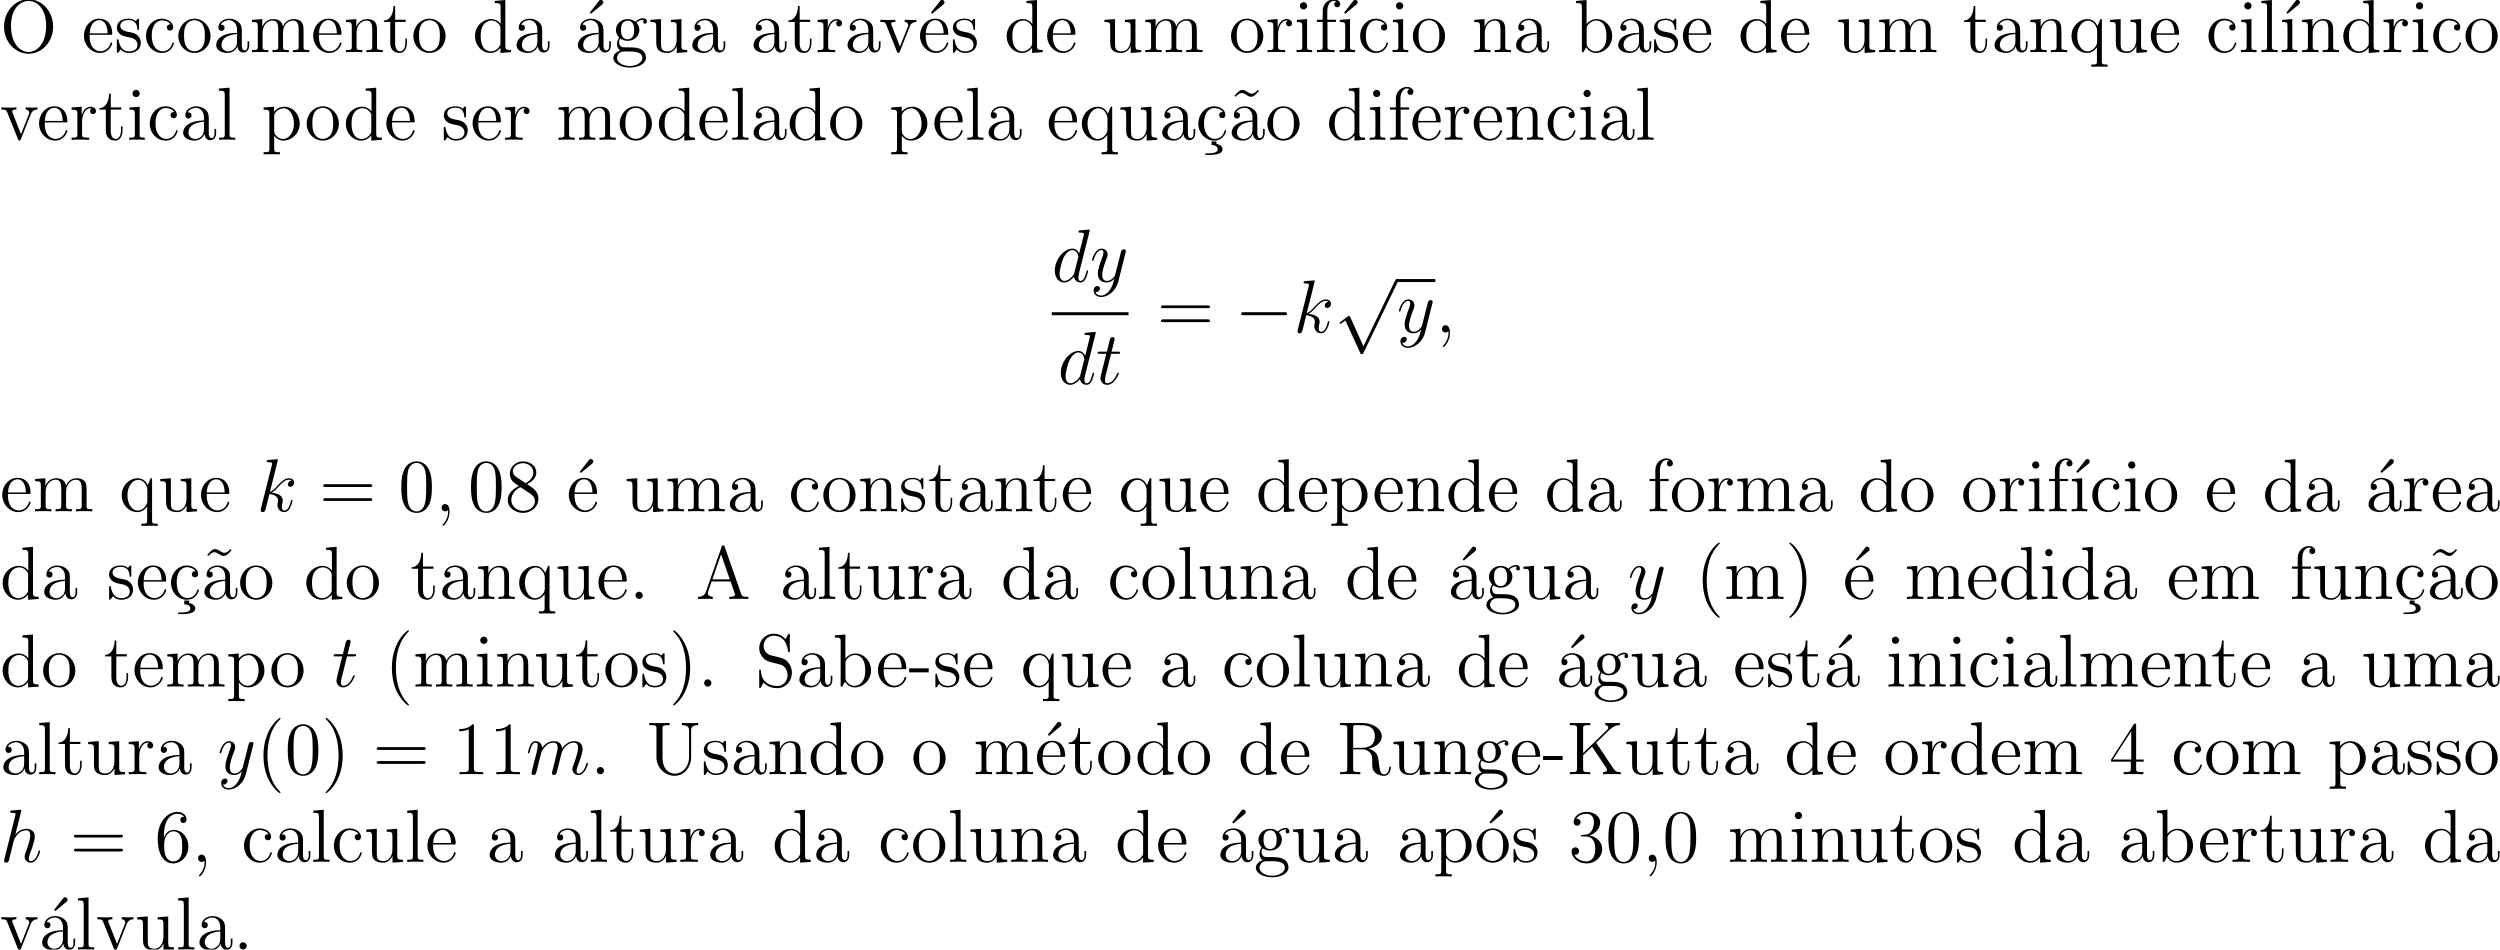 <?xml version="1.0" encoding="UTF-8"?>
<svg xmlns="http://www.w3.org/2000/svg" xmlns:xlink="http://www.w3.org/1999/xlink" width="397.873pt" height="151.116pt" viewBox="0 0 397.873 151.116" version="1.1">
<defs>
<g>
<symbol overflow="visible" id="glyph0-0">
<path style="stroke:none;" d=""/>
</symbol>
<symbol overflow="visible" id="glyph0-1">
<path style="stroke:none;" d="M 8.453 -4.047 C 8.453 -6.531 6.641 -8.422 4.547 -8.422 C 2.422 -8.422 0.641 -6.5 0.641 -4.047 C 0.641 -1.625 2.453 0.25 4.547 0.25 C 6.688 0.25 8.453 -1.656 8.453 -4.047 Z M 4.547 -0.031 C 3.328 -0.031 1.75 -1.172 1.75 -4.234 C 1.75 -7.156 3.422 -8.156 4.547 -8.156 C 5.719 -8.156 7.344 -7.125 7.344 -4.234 C 7.344 -1.125 5.719 -0.031 4.547 -0.031 Z M 4.547 -0.031 "/>
</symbol>
<symbol overflow="visible" id="glyph0-2">
<path style="stroke:none;" d="M 4.578 -2.766 C 4.844 -2.766 4.859 -2.766 4.859 -3 C 4.859 -4.203 4.219 -5.328 2.766 -5.328 C 1.406 -5.328 0.359 -4.094 0.359 -2.625 C 0.359 -1.047 1.578 0.125 2.906 0.125 C 4.328 0.125 4.859 -1.172 4.859 -1.422 C 4.859 -1.5 4.812 -1.547 4.734 -1.547 C 4.641 -1.547 4.609 -1.484 4.594 -1.422 C 4.281 -0.422 3.484 -0.141 2.969 -0.141 C 2.469 -0.141 1.266 -0.484 1.266 -2.547 L 1.266 -2.766 Z M 1.281 -3 C 1.375 -4.875 2.422 -5.094 2.766 -5.094 C 4.047 -5.094 4.109 -3.406 4.125 -3 Z M 1.281 -3 "/>
</symbol>
<symbol overflow="visible" id="glyph0-3">
<path style="stroke:none;" d="M 3.922 -5.062 C 3.922 -5.266 3.922 -5.328 3.797 -5.328 C 3.703 -5.328 3.484 -5.062 3.391 -4.953 C 3.031 -5.266 2.656 -5.328 2.266 -5.328 C 0.828 -5.328 0.391 -4.547 0.391 -3.891 C 0.391 -3.75 0.391 -3.328 0.844 -2.922 C 1.234 -2.578 1.641 -2.5 2.188 -2.391 C 2.844 -2.266 3 -2.219 3.297 -1.984 C 3.516 -1.812 3.672 -1.547 3.672 -1.203 C 3.672 -0.688 3.375 -0.125 2.312 -0.125 C 1.531 -0.125 0.953 -0.578 0.688 -1.766 C 0.641 -1.984 0.641 -2 0.641 -2.016 C 0.609 -2.062 0.562 -2.062 0.531 -2.062 C 0.391 -2.062 0.391 -2 0.391 -1.781 L 0.391 -0.156 C 0.391 0.062 0.391 0.125 0.516 0.125 C 0.578 0.125 0.578 0.109 0.781 -0.141 C 0.844 -0.234 0.844 -0.25 1.031 -0.438 C 1.484 0.125 2.125 0.125 2.328 0.125 C 3.578 0.125 4.203 -0.578 4.203 -1.516 C 4.203 -2.156 3.812 -2.547 3.703 -2.656 C 3.281 -3.031 2.953 -3.094 2.156 -3.234 C 1.812 -3.312 0.938 -3.484 0.938 -4.203 C 0.938 -4.562 1.188 -5.109 2.266 -5.109 C 3.562 -5.109 3.641 -4 3.656 -3.641 C 3.672 -3.531 3.75 -3.531 3.797 -3.531 C 3.922 -3.531 3.922 -3.594 3.922 -3.812 Z M 3.922 -5.062 "/>
</symbol>
<symbol overflow="visible" id="glyph0-4">
<path style="stroke:none;" d="M 4.328 -4.422 C 4.188 -4.422 3.734 -4.422 3.734 -3.938 C 3.734 -3.641 3.938 -3.438 4.234 -3.438 C 4.5 -3.438 4.734 -3.609 4.734 -3.953 C 4.734 -4.75 3.891 -5.328 2.922 -5.328 C 1.531 -5.328 0.422 -4.094 0.422 -2.578 C 0.422 -1.047 1.562 0.125 2.922 0.125 C 4.5 0.125 4.859 -1.312 4.859 -1.422 C 4.859 -1.531 4.766 -1.531 4.734 -1.531 C 4.625 -1.531 4.609 -1.5 4.578 -1.344 C 4.312 -0.5 3.672 -0.141 3.031 -0.141 C 2.297 -0.141 1.328 -0.781 1.328 -2.594 C 1.328 -4.578 2.344 -5.062 2.938 -5.062 C 3.391 -5.062 4.047 -4.891 4.328 -4.422 Z M 4.328 -4.422 "/>
</symbol>
<symbol overflow="visible" id="glyph0-5">
<path style="stroke:none;" d="M 5.484 -2.562 C 5.484 -4.094 4.312 -5.328 2.922 -5.328 C 1.5 -5.328 0.359 -4.062 0.359 -2.562 C 0.359 -1.031 1.547 0.125 2.922 0.125 C 4.328 0.125 5.484 -1.047 5.484 -2.562 Z M 2.922 -0.141 C 2.484 -0.141 1.953 -0.328 1.609 -0.922 C 1.281 -1.453 1.266 -2.156 1.266 -2.672 C 1.266 -3.125 1.266 -3.844 1.641 -4.391 C 1.969 -4.906 2.5 -5.094 2.922 -5.094 C 3.375 -5.094 3.891 -4.875 4.203 -4.406 C 4.578 -3.859 4.578 -3.109 4.578 -2.672 C 4.578 -2.25 4.578 -1.5 4.266 -0.938 C 3.938 -0.375 3.375 -0.141 2.922 -0.141 Z M 2.922 -0.141 "/>
</symbol>
<symbol overflow="visible" id="glyph0-6">
<path style="stroke:none;" d="M 4.609 -3.188 C 4.609 -3.844 4.609 -4.312 4.094 -4.781 C 3.672 -5.156 3.125 -5.328 2.609 -5.328 C 1.625 -5.328 0.875 -4.688 0.875 -3.906 C 0.875 -3.562 1.094 -3.391 1.375 -3.391 C 1.656 -3.391 1.859 -3.594 1.859 -3.891 C 1.859 -4.375 1.438 -4.375 1.25 -4.375 C 1.531 -4.875 2.109 -5.094 2.578 -5.094 C 3.125 -5.094 3.844 -4.641 3.844 -3.562 L 3.844 -3.078 C 1.438 -3.047 0.531 -2.047 0.531 -1.125 C 0.531 -0.172 1.625 0.125 2.359 0.125 C 3.141 0.125 3.688 -0.359 3.906 -0.938 C 3.953 -0.375 4.328 0.062 4.844 0.062 C 5.094 0.062 5.781 -0.109 5.781 -1.062 L 5.781 -1.734 L 5.516 -1.734 L 5.516 -1.062 C 5.516 -0.375 5.234 -0.281 5.062 -0.281 C 4.609 -0.281 4.609 -0.922 4.609 -1.094 Z M 3.844 -1.688 C 3.844 -0.516 2.969 -0.125 2.453 -0.125 C 1.859 -0.125 1.375 -0.547 1.375 -1.125 C 1.375 -2.703 3.406 -2.844 3.844 -2.875 Z M 3.844 -1.688 "/>
</symbol>
<symbol overflow="visible" id="glyph0-7">
<path style="stroke:none;" d="M 8.578 -2.906 C 8.578 -4.016 8.578 -4.344 8.297 -4.734 C 7.953 -5.203 7.391 -5.266 6.984 -5.266 C 5.984 -5.266 5.484 -4.547 5.297 -4.094 C 5.125 -5.016 4.484 -5.266 3.734 -5.266 C 2.562 -5.266 2.109 -4.281 2.016 -4.047 L 2.016 -5.266 L 0.375 -5.141 L 0.375 -4.797 C 1.188 -4.797 1.297 -4.703 1.297 -4.125 L 1.297 -0.891 C 1.297 -0.344 1.156 -0.344 0.375 -0.344 L 0.375 0 C 0.688 -0.031 1.344 -0.031 1.672 -0.031 C 2.016 -0.031 2.672 -0.031 2.969 0 L 2.969 -0.344 C 2.219 -0.344 2.062 -0.344 2.062 -0.891 L 2.062 -3.109 C 2.062 -4.359 2.891 -5.031 3.641 -5.031 C 4.375 -5.031 4.547 -4.422 4.547 -3.688 L 4.547 -0.891 C 4.547 -0.344 4.406 -0.344 3.641 -0.344 L 3.641 0 C 3.938 -0.031 4.594 -0.031 4.922 -0.031 C 5.266 -0.031 5.922 -0.031 6.234 0 L 6.234 -0.344 C 5.469 -0.344 5.312 -0.344 5.312 -0.891 L 5.312 -3.109 C 5.312 -4.359 6.141 -5.031 6.891 -5.031 C 7.625 -5.031 7.797 -4.422 7.797 -3.688 L 7.797 -0.891 C 7.797 -0.344 7.656 -0.344 6.891 -0.344 L 6.891 0 C 7.203 -0.031 7.844 -0.031 8.172 -0.031 C 8.516 -0.031 9.172 -0.031 9.484 0 L 9.484 -0.344 C 8.875 -0.344 8.578 -0.344 8.578 -0.703 Z M 8.578 -2.906 "/>
</symbol>
<symbol overflow="visible" id="glyph0-8">
<path style="stroke:none;" d="M 5.312 -2.906 C 5.312 -4.016 5.312 -4.344 5.047 -4.734 C 4.703 -5.203 4.141 -5.266 3.734 -5.266 C 2.562 -5.266 2.109 -4.281 2.016 -4.047 L 2.016 -5.266 L 0.375 -5.141 L 0.375 -4.797 C 1.188 -4.797 1.297 -4.703 1.297 -4.125 L 1.297 -0.891 C 1.297 -0.344 1.156 -0.344 0.375 -0.344 L 0.375 0 C 0.688 -0.031 1.344 -0.031 1.672 -0.031 C 2.016 -0.031 2.672 -0.031 2.969 0 L 2.969 -0.344 C 2.219 -0.344 2.062 -0.344 2.062 -0.891 L 2.062 -3.109 C 2.062 -4.359 2.891 -5.031 3.641 -5.031 C 4.375 -5.031 4.547 -4.422 4.547 -3.688 L 4.547 -0.891 C 4.547 -0.344 4.406 -0.344 3.641 -0.344 L 3.641 0 C 3.938 -0.031 4.594 -0.031 4.922 -0.031 C 5.266 -0.031 5.922 -0.031 6.234 0 L 6.234 -0.344 C 5.625 -0.344 5.328 -0.344 5.312 -0.703 Z M 5.312 -2.906 "/>
</symbol>
<symbol overflow="visible" id="glyph0-9">
<path style="stroke:none;" d="M 2.016 -4.812 L 3.688 -4.812 L 3.688 -5.156 L 2.016 -5.156 L 2.016 -7.344 L 1.75 -7.344 C 1.734 -6.234 1.297 -5.078 0.219 -5.047 L 0.219 -4.812 L 1.234 -4.812 L 1.234 -1.484 C 1.234 -0.156 2.109 0.125 2.75 0.125 C 3.5 0.125 3.891 -0.625 3.891 -1.484 L 3.891 -2.156 L 3.641 -2.156 L 3.641 -1.5 C 3.641 -0.641 3.281 -0.141 2.828 -0.141 C 2.016 -0.141 2.016 -1.25 2.016 -1.453 Z M 2.016 -4.812 "/>
</symbol>
<symbol overflow="visible" id="glyph0-10">
<path style="stroke:none;" d="M 3.578 -8.156 L 3.578 -7.812 C 4.406 -7.812 4.5 -7.734 4.5 -7.141 L 4.5 -4.5 C 4.25 -4.859 3.734 -5.266 3 -5.266 C 1.609 -5.266 0.422 -4.094 0.422 -2.562 C 0.422 -1.047 1.547 0.125 2.875 0.125 C 3.781 0.125 4.297 -0.484 4.469 -0.703 L 4.469 0.125 L 6.156 0 L 6.156 -0.344 C 5.344 -0.344 5.25 -0.438 5.25 -1.016 L 5.25 -8.297 Z M 4.469 -1.406 C 4.469 -1.188 4.469 -1.141 4.297 -0.891 C 4.016 -0.469 3.531 -0.125 2.922 -0.125 C 2.625 -0.125 1.328 -0.234 1.328 -2.562 C 1.328 -3.422 1.469 -3.891 1.734 -4.297 C 1.969 -4.656 2.453 -5.031 3.047 -5.031 C 3.797 -5.031 4.203 -4.5 4.328 -4.297 C 4.469 -4.094 4.469 -4.078 4.469 -3.859 Z M 4.469 -1.406 "/>
</symbol>
<symbol overflow="visible" id="glyph0-11">
<path style="stroke:none;" d="M 4.391 -7.594 C 4.578 -7.75 4.578 -7.875 4.578 -7.938 C 4.578 -8.156 4.375 -8.328 4.172 -8.328 C 4 -8.328 3.938 -8.25 3.844 -8.109 L 2.422 -6.297 C 2.469 -6.234 2.531 -6.172 2.609 -6.109 Z M 4.391 -7.594 "/>
</symbol>
<symbol overflow="visible" id="glyph0-12">
<path style="stroke:none;" d="M 1.422 -2.156 C 1.984 -1.797 2.469 -1.797 2.594 -1.797 C 3.672 -1.797 4.469 -2.609 4.469 -3.531 C 4.469 -3.844 4.375 -4.297 4 -4.688 C 4.453 -5.156 5.016 -5.156 5.078 -5.156 C 5.125 -5.156 5.188 -5.156 5.234 -5.141 C 5.109 -5.094 5.062 -4.969 5.062 -4.844 C 5.062 -4.672 5.172 -4.531 5.359 -4.531 C 5.469 -4.531 5.672 -4.594 5.672 -4.859 C 5.672 -5.062 5.516 -5.406 5.094 -5.406 C 4.469 -5.406 4 -5.016 3.844 -4.844 C 3.484 -5.109 3.062 -5.266 2.609 -5.266 C 1.531 -5.266 0.734 -4.453 0.734 -3.531 C 0.734 -2.859 1.141 -2.422 1.266 -2.312 C 1.125 -2.125 0.906 -1.781 0.906 -1.312 C 0.906 -0.625 1.328 -0.328 1.422 -0.266 C 0.875 -0.109 0.328 0.328 0.328 0.938 C 0.328 1.766 1.453 2.453 2.922 2.453 C 4.344 2.453 5.516 1.812 5.516 0.922 C 5.516 0.625 5.438 -0.078 4.719 -0.453 C 4.109 -0.766 3.516 -0.766 2.484 -0.766 C 1.75 -0.766 1.672 -0.766 1.453 -0.984 C 1.344 -1.109 1.234 -1.344 1.234 -1.594 C 1.234 -1.797 1.297 -2 1.422 -2.156 Z M 2.609 -2.047 C 1.547 -2.047 1.547 -3.25 1.547 -3.531 C 1.547 -3.734 1.547 -4.234 1.75 -4.547 C 1.984 -4.906 2.344 -5.016 2.594 -5.016 C 3.641 -5.016 3.641 -3.812 3.641 -3.531 C 3.641 -3.328 3.641 -2.828 3.438 -2.516 C 3.219 -2.156 2.859 -2.047 2.609 -2.047 Z M 2.922 2.203 C 1.781 2.203 0.906 1.609 0.906 0.938 C 0.906 0.844 0.938 0.375 1.391 0.062 C 1.656 -0.109 1.75 -0.109 2.594 -0.109 C 3.578 -0.109 4.938 -0.109 4.938 0.938 C 4.938 1.641 4.031 2.203 2.922 2.203 Z M 2.922 2.203 "/>
</symbol>
<symbol overflow="visible" id="glyph0-13">
<path style="stroke:none;" d="M 3.641 -5.141 L 3.641 -4.797 C 4.453 -4.797 4.547 -4.703 4.547 -4.125 L 4.547 -1.984 C 4.547 -0.969 4 -0.125 3.109 -0.125 C 2.125 -0.125 2.062 -0.688 2.062 -1.312 L 2.062 -5.266 L 0.375 -5.141 L 0.375 -4.797 C 1.297 -4.797 1.297 -4.75 1.297 -3.688 L 1.297 -1.906 C 1.297 -1.156 1.297 -0.734 1.656 -0.328 C 1.938 -0.031 2.422 0.125 3.031 0.125 C 3.234 0.125 3.625 0.125 4.031 -0.234 C 4.375 -0.5 4.562 -0.953 4.562 -0.953 L 4.562 0.125 L 6.234 0 L 6.234 -0.344 C 5.422 -0.344 5.312 -0.438 5.312 -1.016 L 5.312 -5.266 Z M 3.641 -5.141 "/>
</symbol>
<symbol overflow="visible" id="glyph0-14">
<path style="stroke:none;" d="M 2 -2.781 C 2 -3.938 2.469 -5.031 3.391 -5.031 C 3.484 -5.031 3.516 -5.031 3.562 -5.016 C 3.469 -4.969 3.281 -4.906 3.281 -4.578 C 3.281 -4.234 3.547 -4.094 3.734 -4.094 C 3.984 -4.094 4.219 -4.25 4.219 -4.578 C 4.219 -4.938 3.891 -5.266 3.375 -5.266 C 2.359 -5.266 2.016 -4.172 1.953 -3.938 L 1.938 -3.938 L 1.938 -5.266 L 0.328 -5.141 L 0.328 -4.797 C 1.141 -4.797 1.25 -4.703 1.25 -4.125 L 1.25 -0.891 C 1.25 -0.344 1.109 -0.344 0.328 -0.344 L 0.328 0 C 0.672 -0.031 1.328 -0.031 1.688 -0.031 C 2.016 -0.031 2.859 -0.031 3.125 0 L 3.125 -0.344 L 2.891 -0.344 C 2.016 -0.344 2 -0.484 2 -0.906 Z M 2 -2.781 "/>
</symbol>
<symbol overflow="visible" id="glyph0-15">
<path style="stroke:none;" d="M 4.875 -4.016 C 4.984 -4.281 5.188 -4.797 5.953 -4.812 L 5.953 -5.156 C 5.609 -5.125 5.438 -5.125 5.062 -5.125 C 4.812 -5.125 4.641 -5.125 4.094 -5.156 L 4.094 -4.812 C 4.594 -4.781 4.656 -4.422 4.656 -4.297 C 4.656 -4.188 4.625 -4.125 4.562 -3.984 L 3.344 -0.891 L 2.016 -4.266 C 1.953 -4.438 1.938 -4.438 1.938 -4.5 C 1.938 -4.812 2.391 -4.812 2.609 -4.812 L 2.609 -5.156 C 2.312 -5.125 1.688 -5.125 1.359 -5.125 C 0.969 -5.125 0.938 -5.125 0.219 -5.156 L 0.219 -4.812 C 0.891 -4.812 1 -4.75 1.141 -4.391 L 2.859 -0.109 C 2.922 0.062 2.938 0.125 3.078 0.125 C 3.172 0.125 3.234 0.094 3.328 -0.109 Z M 4.875 -4.016 "/>
</symbol>
<symbol overflow="visible" id="glyph0-16">
<path style="stroke:none;" d="M 2.078 -7.359 C 2.078 -7.672 1.828 -7.953 1.5 -7.953 C 1.188 -7.953 0.922 -7.703 0.922 -7.375 C 0.922 -7.016 1.203 -6.797 1.5 -6.797 C 1.859 -6.797 2.078 -7.094 2.078 -7.359 Z M 0.438 -5.141 L 0.438 -4.797 C 1.188 -4.797 1.297 -4.719 1.297 -4.141 L 1.297 -0.891 C 1.297 -0.344 1.172 -0.344 0.391 -0.344 L 0.391 0 C 0.734 -0.031 1.297 -0.031 1.656 -0.031 C 1.781 -0.031 2.469 -0.031 2.875 0 L 2.875 -0.344 C 2.109 -0.344 2.062 -0.406 2.062 -0.875 L 2.062 -5.266 Z M 0.438 -5.141 "/>
</symbol>
<symbol overflow="visible" id="glyph0-17">
<path style="stroke:none;" d="M 2.062 -4.812 L 3.406 -4.812 L 3.406 -5.156 L 2.031 -5.156 L 2.031 -6.547 C 2.031 -7.625 2.578 -8.172 3.078 -8.172 C 3.172 -8.172 3.344 -8.156 3.484 -8.078 C 3.438 -8.062 3.141 -7.953 3.141 -7.609 C 3.141 -7.344 3.328 -7.141 3.609 -7.141 C 3.891 -7.141 4.094 -7.344 4.094 -7.625 C 4.094 -8.062 3.656 -8.422 3.078 -8.422 C 2.25 -8.422 1.297 -7.766 1.297 -6.547 L 1.297 -5.156 L 0.375 -5.156 L 0.375 -4.812 L 1.297 -4.812 L 1.297 -0.891 C 1.297 -0.344 1.172 -0.344 0.391 -0.344 L 0.391 0 C 0.734 -0.031 1.391 -0.031 1.75 -0.031 C 2.062 -0.031 2.922 -0.031 3.188 0 L 3.188 -0.344 L 2.953 -0.344 C 2.078 -0.344 2.062 -0.484 2.062 -0.906 Z M 2.062 -4.812 "/>
</symbol>
<symbol overflow="visible" id="glyph0-18">
<path style="stroke:none;" d="M 2.062 -5.266 L 0.438 -5.141 L 0.438 -4.797 C 1.188 -4.797 1.297 -4.719 1.297 -4.141 L 1.297 -0.891 C 1.297 -0.344 1.172 -0.344 0.391 -0.344 L 0.391 0 C 0.734 -0.031 1.297 -0.031 1.656 -0.031 C 1.781 -0.031 2.469 -0.031 2.875 0 L 2.875 -0.344 C 2.109 -0.344 2.062 -0.406 2.062 -0.875 Z M 2.062 -5.266 "/>
</symbol>
<symbol overflow="visible" id="glyph0-19">
<path style="stroke:none;" d="M 2 -8.297 L 0.328 -8.156 L 0.328 -7.812 C 1.141 -7.812 1.25 -7.734 1.25 -7.141 L 1.25 0 L 1.5 0 C 1.547 -0.094 1.891 -0.688 1.938 -0.781 C 2.219 -0.328 2.719 0.125 3.484 0.125 C 4.859 0.125 6.078 -1.047 6.078 -2.578 C 6.078 -4.094 4.953 -5.266 3.625 -5.266 C 2.969 -5.266 2.406 -4.969 2 -4.469 Z M 2.016 -3.828 C 2.016 -4.047 2.016 -4.062 2.156 -4.25 C 2.438 -4.688 2.969 -5.031 3.547 -5.031 C 3.906 -5.031 5.156 -4.891 5.156 -2.594 C 5.156 -1.797 5.047 -1.297 4.75 -0.859 C 4.516 -0.484 4.047 -0.125 3.438 -0.125 C 2.797 -0.125 2.375 -0.531 2.172 -0.859 C 2.016 -1.109 2.016 -1.156 2.016 -1.359 Z M 2.016 -3.828 "/>
</symbol>
<symbol overflow="visible" id="glyph0-20">
<path style="stroke:none;" d="M 5.25 -5.266 L 5.016 -5.266 L 4.562 -4.156 C 4.344 -4.609 3.891 -5.266 2.969 -5.266 C 1.656 -5.266 0.422 -4.141 0.422 -2.562 C 0.422 -1.047 1.562 0.125 2.875 0.125 C 3.516 0.125 4.047 -0.172 4.469 -0.781 L 4.469 1.438 C 4.469 1.969 4.344 1.969 3.562 1.969 L 3.562 2.312 C 3.875 2.297 4.516 2.297 4.859 2.297 C 5.203 2.297 5.844 2.297 6.156 2.312 L 6.156 1.969 C 5.391 1.969 5.25 1.969 5.25 1.438 Z M 4.5 -1.609 C 4.5 -1.219 4.281 -0.875 4 -0.594 C 3.578 -0.156 3.125 -0.125 2.938 -0.125 C 2.031 -0.125 1.328 -1.25 1.328 -2.562 C 1.328 -4 2.156 -5.016 3.047 -5.016 C 4 -5.016 4.5 -3.984 4.5 -3.359 Z M 4.5 -1.609 "/>
</symbol>
<symbol overflow="visible" id="glyph0-21">
<path style="stroke:none;" d="M 2.062 -8.297 L 0.391 -8.156 L 0.391 -7.812 C 1.203 -7.812 1.297 -7.734 1.297 -7.141 L 1.297 -0.891 C 1.297 -0.344 1.172 -0.344 0.391 -0.344 L 0.391 0 C 0.734 -0.031 1.312 -0.031 1.672 -0.031 C 2.031 -0.031 2.625 -0.031 2.969 0 L 2.969 -0.344 C 2.203 -0.344 2.062 -0.344 2.062 -0.891 Z M 2.062 -8.297 "/>
</symbol>
<symbol overflow="visible" id="glyph0-22">
<path style="stroke:none;" d="M 2.922 1.969 C 2.156 1.969 2.016 1.969 2.016 1.438 L 2.016 -0.641 C 2.234 -0.344 2.719 0.125 3.484 0.125 C 4.859 0.125 6.078 -1.047 6.078 -2.578 C 6.078 -4.094 4.953 -5.266 3.641 -5.266 C 2.594 -5.266 2.031 -4.516 2 -4.469 L 2 -5.266 L 0.328 -5.141 L 0.328 -4.797 C 1.172 -4.797 1.25 -4.703 1.25 -4.188 L 1.25 1.438 C 1.25 1.969 1.109 1.969 0.328 1.969 L 0.328 2.312 C 0.641 2.297 1.297 2.297 1.625 2.297 C 1.969 2.297 2.625 2.297 2.922 2.312 Z M 2.016 -3.812 C 2.016 -4.047 2.016 -4.047 2.156 -4.25 C 2.516 -4.781 3.094 -5.016 3.547 -5.016 C 4.453 -5.016 5.156 -3.922 5.156 -2.578 C 5.156 -1.156 4.344 -0.125 3.438 -0.125 C 3.062 -0.125 2.719 -0.281 2.469 -0.5 C 2.203 -0.781 2.016 -1.016 2.016 -1.344 Z M 2.016 -3.812 "/>
</symbol>
<symbol overflow="visible" id="glyph0-23">
<path style="stroke:none;" d="M 3.312 0.25 L 2.531 0.25 L 2.531 0.844 C 3.125 0.844 3.5 1.109 3.5 1.5 C 3.5 1.859 3.234 2.156 1.906 2.156 L 1.547 2.156 L 1.547 2.406 L 2.062 2.406 C 3.375 2.406 4.281 2.203 4.281 1.5 C 4.281 0.844 3.484 0.688 3.312 0.656 Z M 3.312 0.25 "/>
</symbol>
<symbol overflow="visible" id="glyph0-24">
<path style="stroke:none;" d="M 4.703 -7.938 C 4.344 -7.594 4.094 -7.344 3.719 -7.344 C 3.531 -7.344 3.375 -7.391 3 -7.641 C 2.766 -7.781 2.516 -7.938 2.25 -7.938 C 1.812 -7.938 1.547 -7.641 0.984 -7.016 L 1.141 -6.844 C 1.5 -7.203 1.75 -7.438 2.125 -7.438 C 2.312 -7.438 2.469 -7.406 2.844 -7.141 C 3.078 -7 3.328 -6.844 3.594 -6.844 C 4.047 -6.844 4.297 -7.141 4.859 -7.766 Z M 4.703 -7.938 "/>
</symbol>
<symbol overflow="visible" id="glyph0-25">
<path style="stroke:none;" d="M 8.062 -3.875 C 8.234 -3.875 8.453 -3.875 8.453 -4.094 C 8.453 -4.312 8.25 -4.312 8.062 -4.312 L 1.031 -4.312 C 0.859 -4.312 0.641 -4.312 0.641 -4.094 C 0.641 -3.875 0.844 -3.875 1.031 -3.875 Z M 8.062 -1.656 C 8.234 -1.656 8.453 -1.656 8.453 -1.859 C 8.453 -2.094 8.25 -2.094 8.062 -2.094 L 1.031 -2.094 C 0.859 -2.094 0.641 -2.094 0.641 -1.875 C 0.641 -1.656 0.844 -1.656 1.031 -1.656 Z M 8.062 -1.656 "/>
</symbol>
<symbol overflow="visible" id="glyph0-26">
<path style="stroke:none;" d="M 5.359 -3.828 C 5.359 -4.812 5.297 -5.781 4.859 -6.688 C 4.375 -7.688 3.516 -7.953 2.922 -7.953 C 2.234 -7.953 1.391 -7.609 0.938 -6.609 C 0.609 -5.859 0.484 -5.109 0.484 -3.828 C 0.484 -2.672 0.578 -1.797 1 -0.938 C 1.469 -0.031 2.297 0.25 2.922 0.25 C 3.953 0.25 4.547 -0.375 4.906 -1.062 C 5.328 -1.953 5.359 -3.125 5.359 -3.828 Z M 2.922 0.016 C 2.531 0.016 1.75 -0.203 1.531 -1.5 C 1.406 -2.219 1.406 -3.125 1.406 -3.969 C 1.406 -4.953 1.406 -5.828 1.594 -6.531 C 1.797 -7.344 2.406 -7.703 2.922 -7.703 C 3.375 -7.703 4.062 -7.438 4.297 -6.406 C 4.453 -5.719 4.453 -4.781 4.453 -3.969 C 4.453 -3.172 4.453 -2.266 4.312 -1.531 C 4.094 -0.219 3.328 0.016 2.922 0.016 Z M 2.922 0.016 "/>
</symbol>
<symbol overflow="visible" id="glyph0-27">
<path style="stroke:none;" d="M 3.562 -4.312 C 4.156 -4.641 5.031 -5.188 5.031 -6.188 C 5.031 -7.234 4.031 -7.953 2.922 -7.953 C 1.75 -7.953 0.812 -7.078 0.812 -5.984 C 0.812 -5.578 0.938 -5.172 1.266 -4.766 C 1.406 -4.609 1.406 -4.609 2.25 -4.016 C 1.094 -3.484 0.484 -2.672 0.484 -1.812 C 0.484 -0.531 1.703 0.25 2.922 0.25 C 4.25 0.25 5.359 -0.734 5.359 -1.984 C 5.359 -3.203 4.5 -3.734 3.562 -4.312 Z M 1.938 -5.391 C 1.781 -5.5 1.297 -5.812 1.297 -6.391 C 1.297 -7.172 2.109 -7.656 2.922 -7.656 C 3.781 -7.656 4.547 -7.047 4.547 -6.188 C 4.547 -5.453 4.016 -4.859 3.328 -4.484 Z M 2.5 -3.844 L 3.938 -2.906 C 4.25 -2.703 4.812 -2.328 4.812 -1.609 C 4.812 -0.688 3.891 -0.078 2.922 -0.078 C 1.906 -0.078 1.047 -0.812 1.047 -1.812 C 1.047 -2.734 1.719 -3.484 2.5 -3.844 Z M 2.5 -3.844 "/>
</symbol>
<symbol overflow="visible" id="glyph0-28">
<path style="stroke:none;" d="M 2.203 -0.578 C 2.203 -0.906 1.922 -1.156 1.625 -1.156 C 1.281 -1.156 1.047 -0.891 1.047 -0.578 C 1.047 -0.234 1.344 0 1.609 0 C 1.938 0 2.203 -0.25 2.203 -0.578 Z M 2.203 -0.578 "/>
</symbol>
<symbol overflow="visible" id="glyph0-29">
<path style="stroke:none;" d="M 4.625 -8.312 C 4.578 -8.469 4.547 -8.531 4.391 -8.531 C 4.219 -8.531 4.203 -8.5 4.141 -8.312 L 1.641 -1.156 C 1.469 -0.672 1.141 -0.359 0.375 -0.344 L 0.375 0 C 1.094 -0.031 1.125 -0.031 1.516 -0.031 C 1.859 -0.031 2.422 -0.031 2.734 0 L 2.734 -0.344 C 2.234 -0.359 1.938 -0.609 1.938 -0.938 C 1.938 -1.016 1.938 -1.047 2 -1.188 L 2.547 -2.781 L 5.562 -2.781 L 6.219 -0.906 C 6.281 -0.766 6.281 -0.734 6.281 -0.703 C 6.281 -0.344 5.672 -0.344 5.359 -0.344 L 5.359 0 C 5.641 -0.031 6.594 -0.031 6.922 -0.031 C 7.25 -0.031 8.109 -0.031 8.391 0 L 8.391 -0.344 C 7.609 -0.344 7.406 -0.344 7.234 -0.844 Z M 4.047 -7.109 L 5.438 -3.125 L 2.672 -3.125 Z M 4.047 -7.109 "/>
</symbol>
<symbol overflow="visible" id="glyph0-30">
<path style="stroke:none;" d="M 3.891 2.906 C 3.891 2.875 3.891 2.844 3.688 2.641 C 2.484 1.438 1.812 -0.531 1.812 -2.969 C 1.812 -5.297 2.375 -7.297 3.766 -8.703 C 3.891 -8.812 3.891 -8.828 3.891 -8.875 C 3.891 -8.938 3.828 -8.969 3.781 -8.969 C 3.625 -8.969 2.641 -8.109 2.062 -6.938 C 1.453 -5.719 1.172 -4.453 1.172 -2.969 C 1.172 -1.906 1.344 -0.484 1.953 0.781 C 2.672 2.219 3.641 3 3.781 3 C 3.828 3 3.891 2.969 3.891 2.906 Z M 3.891 2.906 "/>
</symbol>
<symbol overflow="visible" id="glyph0-31">
<path style="stroke:none;" d="M 3.375 -2.969 C 3.375 -3.891 3.25 -5.359 2.578 -6.75 C 1.875 -8.188 0.891 -8.969 0.766 -8.969 C 0.719 -8.969 0.656 -8.938 0.656 -8.875 C 0.656 -8.828 0.656 -8.812 0.859 -8.609 C 2.062 -7.406 2.719 -5.422 2.719 -2.984 C 2.719 -0.672 2.156 1.328 0.781 2.734 C 0.656 2.844 0.656 2.875 0.656 2.906 C 0.656 2.969 0.719 3 0.766 3 C 0.922 3 1.906 2.141 2.484 0.969 C 3.094 -0.25 3.375 -1.547 3.375 -2.969 Z M 3.375 -2.969 "/>
</symbol>
<symbol overflow="visible" id="glyph0-32">
<path style="stroke:none;" d="M 2.484 -4.984 C 1.875 -5.141 1.344 -5.734 1.344 -6.5 C 1.344 -7.344 2.016 -8.094 2.938 -8.094 C 4.906 -8.094 5.156 -6.156 5.234 -5.641 C 5.266 -5.5 5.266 -5.453 5.375 -5.453 C 5.516 -5.453 5.516 -5.516 5.516 -5.719 L 5.516 -8.141 C 5.516 -8.359 5.516 -8.422 5.391 -8.422 C 5.359 -8.422 5.312 -8.422 5.219 -8.266 L 4.828 -7.531 C 4.25 -8.266 3.469 -8.422 2.938 -8.422 C 1.609 -8.422 0.641 -7.344 0.641 -6.125 C 0.641 -5.562 0.844 -5.031 1.297 -4.547 C 1.703 -4.094 2.125 -3.984 2.969 -3.766 C 3.391 -3.672 4.047 -3.5 4.219 -3.438 C 4.781 -3.156 5.156 -2.516 5.156 -1.844 C 5.156 -0.938 4.516 -0.094 3.531 -0.094 C 2.984 -0.094 2.25 -0.234 1.656 -0.734 C 0.969 -1.359 0.922 -2.219 0.906 -2.625 C 0.891 -2.719 0.797 -2.719 0.781 -2.719 C 0.641 -2.719 0.641 -2.656 0.641 -2.438 L 0.641 -0.031 C 0.641 0.188 0.641 0.25 0.766 0.25 C 0.844 0.25 0.844 0.234 0.938 0.078 C 0.984 -0.016 1.234 -0.453 1.328 -0.641 C 1.75 -0.156 2.516 0.25 3.531 0.25 C 4.875 0.25 5.844 -0.891 5.844 -2.203 C 5.844 -2.922 5.562 -3.469 5.25 -3.859 C 4.812 -4.406 4.266 -4.531 3.797 -4.656 Z M 2.484 -4.984 "/>
</symbol>
<symbol overflow="visible" id="glyph0-33">
<path style="stroke:none;" d="M 3.234 -2.266 L 3.234 -2.906 L 0.125 -2.906 L 0.125 -2.266 Z M 3.234 -2.266 "/>
</symbol>
<symbol overflow="visible" id="glyph0-34">
<path style="stroke:none;" d="M 3.438 -7.656 C 3.438 -7.938 3.438 -7.953 3.203 -7.953 C 2.922 -7.625 2.312 -7.188 1.094 -7.188 L 1.094 -6.844 C 1.359 -6.844 1.953 -6.844 2.625 -7.141 L 2.625 -0.922 C 2.625 -0.484 2.578 -0.344 1.531 -0.344 L 1.156 -0.344 L 1.156 0 C 1.484 -0.031 2.641 -0.031 3.031 -0.031 C 3.438 -0.031 4.578 -0.031 4.906 0 L 4.906 -0.344 L 4.531 -0.344 C 3.484 -0.344 3.438 -0.484 3.438 -0.922 Z M 3.438 -7.656 "/>
</symbol>
<symbol overflow="visible" id="glyph0-35">
<path style="stroke:none;" d="M 6.812 -2.75 C 6.812 -1.078 5.672 -0.094 4.547 -0.094 C 3.844 -0.094 2.594 -0.578 2.594 -2.672 L 2.594 -7.25 C 2.594 -7.703 2.625 -7.812 3.484 -7.812 L 3.734 -7.812 L 3.734 -8.156 C 3.438 -8.141 2.469 -8.141 2.109 -8.141 C 1.75 -8.141 0.781 -8.141 0.484 -8.156 L 0.484 -7.812 L 0.734 -7.812 C 1.594 -7.812 1.625 -7.703 1.625 -7.25 L 1.625 -2.734 C 1.625 -1 3.016 0.25 4.531 0.25 C 6.188 0.25 7.141 -1.375 7.141 -2.562 L 7.141 -7.094 C 7.141 -7.812 8.062 -7.812 8.266 -7.812 L 8.266 -8.156 C 7.953 -8.141 7.312 -8.141 6.984 -8.141 C 6.641 -8.141 5.984 -8.141 5.672 -8.156 L 5.672 -7.812 C 6.812 -7.812 6.812 -7.25 6.812 -6.938 Z M 6.812 -2.75 "/>
</symbol>
<symbol overflow="visible" id="glyph0-36">
<path style="stroke:none;" d="M 5.047 -4.062 C 6.234 -4.344 7.141 -5.094 7.141 -6.016 C 7.141 -7.172 5.797 -8.156 4.078 -8.156 L 0.5 -8.156 L 0.5 -7.812 L 0.734 -7.812 C 1.609 -7.812 1.641 -7.703 1.641 -7.25 L 1.641 -0.906 C 1.641 -0.469 1.609 -0.344 0.734 -0.344 L 0.5 -0.344 L 0.5 0 C 0.781 -0.031 1.75 -0.031 2.109 -0.031 C 2.453 -0.031 3.438 -0.031 3.719 0 L 3.719 -0.344 L 3.484 -0.344 C 2.625 -0.344 2.578 -0.469 2.578 -0.906 L 2.578 -3.969 L 3.969 -3.969 C 4.438 -3.969 4.875 -3.844 5.203 -3.5 C 5.609 -3.047 5.609 -2.797 5.609 -1.969 C 5.609 -1.031 5.609 -0.719 6.125 -0.203 C 6.312 -0.031 6.812 0.25 7.484 0.25 C 8.422 0.25 8.578 -0.781 8.578 -1.047 C 8.578 -1.109 8.578 -1.219 8.438 -1.219 C 8.312 -1.219 8.312 -1.141 8.312 -1.031 C 8.25 -0.312 7.906 0.016 7.516 0.016 C 6.969 0.016 6.844 -0.547 6.75 -1.188 C 6.734 -1.266 6.672 -1.781 6.641 -2.078 C 6.547 -2.672 6.5 -3.062 6.141 -3.438 C 6.016 -3.562 5.703 -3.891 5.047 -4.062 Z M 3.922 -4.203 L 2.578 -4.203 L 2.578 -7.344 C 2.578 -7.609 2.578 -7.75 2.828 -7.812 C 2.938 -7.812 3.297 -7.812 3.531 -7.812 C 4.5 -7.812 6.031 -7.812 6.031 -6.016 C 6.031 -4.969 5.469 -4.203 3.922 -4.203 Z M 3.922 -4.203 "/>
</symbol>
<symbol overflow="visible" id="glyph0-37">
<path style="stroke:none;" d="M 4.672 -5.016 C 4.859 -5.203 5.312 -5.641 5.516 -5.828 C 7.156 -7.453 7.5 -7.797 8.438 -7.812 L 8.438 -8.156 C 8.094 -8.141 7.953 -8.141 7.406 -8.141 C 7.094 -8.141 6.391 -8.141 6.125 -8.156 L 6.125 -7.812 C 6.375 -7.812 6.594 -7.703 6.594 -7.438 C 6.594 -7.25 6.5 -7.141 6.234 -6.891 L 2.594 -3.375 L 2.594 -7.234 C 2.594 -7.812 2.719 -7.812 3.734 -7.812 L 3.734 -8.156 C 3.438 -8.141 2.469 -8.141 2.109 -8.141 C 1.75 -8.141 0.781 -8.141 0.484 -8.156 L 0.484 -7.812 C 1.5 -7.812 1.625 -7.812 1.625 -7.234 L 1.625 -0.938 C 1.625 -0.344 1.5 -0.344 0.484 -0.344 L 0.484 0 C 0.781 -0.031 1.75 -0.031 2.109 -0.031 C 2.469 -0.031 3.438 -0.031 3.734 0 L 3.734 -0.344 C 2.719 -0.344 2.594 -0.344 2.594 -0.938 L 2.594 -3.016 L 4.016 -4.391 L 6.234 -1.078 C 6.281 -1 6.328 -0.922 6.344 -0.859 C 6.375 -0.812 6.391 -0.75 6.391 -0.688 C 6.391 -0.344 5.953 -0.344 5.766 -0.344 L 5.766 0 C 6.047 -0.031 6.922 -0.031 7.266 -0.031 C 7.578 -0.031 8.172 -0.031 8.594 0 L 8.594 -0.344 C 7.953 -0.344 7.75 -0.406 7.359 -0.984 Z M 4.672 -5.016 "/>
</symbol>
<symbol overflow="visible" id="glyph0-38">
<path style="stroke:none;" d="M 4.312 -7.781 C 4.312 -8.016 4.312 -8.062 4.141 -8.062 C 4.047 -8.062 4.016 -8.062 3.922 -7.922 L 0.328 -2.344 L 0.328 -2 L 3.469 -2 L 3.469 -0.906 C 3.469 -0.469 3.438 -0.344 2.562 -0.344 L 2.328 -0.344 L 2.328 0 C 2.609 -0.031 3.547 -0.031 3.891 -0.031 C 4.219 -0.031 5.172 -0.031 5.453 0 L 5.453 -0.344 L 5.219 -0.344 C 4.344 -0.344 4.312 -0.469 4.312 -0.906 L 4.312 -2 L 5.516 -2 L 5.516 -2.344 L 4.312 -2.344 Z M 3.531 -6.844 L 3.531 -2.344 L 0.625 -2.344 Z M 3.531 -6.844 "/>
</symbol>
<symbol overflow="visible" id="glyph0-39">
<path style="stroke:none;" d="M 1.469 -4.156 C 1.469 -7.188 2.938 -7.656 3.578 -7.656 C 4.016 -7.656 4.453 -7.531 4.672 -7.172 C 4.531 -7.172 4.078 -7.172 4.078 -6.688 C 4.078 -6.422 4.25 -6.188 4.562 -6.188 C 4.859 -6.188 5.062 -6.375 5.062 -6.719 C 5.062 -7.344 4.609 -7.953 3.578 -7.953 C 2.062 -7.953 0.484 -6.406 0.484 -3.781 C 0.484 -0.484 1.922 0.25 2.938 0.25 C 4.25 0.25 5.359 -0.891 5.359 -2.438 C 5.359 -4.031 4.25 -5.094 3.047 -5.094 C 1.984 -5.094 1.594 -4.172 1.469 -3.844 Z M 2.938 -0.078 C 2.188 -0.078 1.828 -0.734 1.719 -0.984 C 1.609 -1.297 1.5 -1.891 1.5 -2.719 C 1.5 -3.672 1.922 -4.859 3 -4.859 C 3.656 -4.859 4 -4.406 4.188 -4 C 4.375 -3.562 4.375 -2.969 4.375 -2.453 C 4.375 -1.844 4.375 -1.297 4.141 -0.844 C 3.844 -0.281 3.422 -0.078 2.938 -0.078 Z M 2.938 -0.078 "/>
</symbol>
<symbol overflow="visible" id="glyph0-40">
<path style="stroke:none;" d="M 2.328 0.047 C 2.328 -0.688 2.078 -1.156 1.609 -1.156 C 1.266 -1.156 1.047 -0.891 1.047 -0.578 C 1.047 -0.266 1.266 0 1.625 0 C 1.812 0 1.938 -0.078 2.016 -0.141 C 2.047 -0.172 2.062 -0.172 2.062 -0.172 C 2.094 -0.172 2.094 -0.016 2.094 0.047 C 2.094 0.812 1.781 1.531 1.25 2.078 C 1.203 2.109 1.188 2.141 1.188 2.188 C 1.188 2.25 1.25 2.312 1.312 2.312 C 1.422 2.312 2.328 1.422 2.328 0.047 Z M 2.328 0.047 "/>
</symbol>
<symbol overflow="visible" id="glyph0-41">
<path style="stroke:none;" d="M 2.203 -4.297 C 2 -4.281 1.953 -4.266 1.953 -4.156 C 1.953 -4.047 2.016 -4.047 2.219 -4.047 L 2.766 -4.047 C 3.797 -4.047 4.25 -3.203 4.25 -2.062 C 4.25 -0.484 3.438 -0.078 2.844 -0.078 C 2.266 -0.078 1.297 -0.344 0.938 -1.141 C 1.328 -1.078 1.672 -1.297 1.672 -1.719 C 1.672 -2.062 1.422 -2.312 1.094 -2.312 C 0.797 -2.312 0.484 -2.141 0.484 -1.688 C 0.484 -0.625 1.547 0.25 2.875 0.25 C 4.297 0.25 5.359 -0.844 5.359 -2.047 C 5.359 -3.141 4.469 -4 3.328 -4.203 C 4.359 -4.5 5.031 -5.375 5.031 -6.312 C 5.031 -7.25 4.047 -7.953 2.891 -7.953 C 1.703 -7.953 0.812 -7.219 0.812 -6.344 C 0.812 -5.875 1.188 -5.766 1.359 -5.766 C 1.609 -5.766 1.906 -5.953 1.906 -6.312 C 1.906 -6.688 1.609 -6.859 1.344 -6.859 C 1.281 -6.859 1.25 -6.859 1.219 -6.844 C 1.672 -7.656 2.797 -7.656 2.859 -7.656 C 3.25 -7.656 4.031 -7.484 4.031 -6.312 C 4.031 -6.078 4 -5.422 3.641 -4.906 C 3.281 -4.375 2.875 -4.344 2.562 -4.328 Z M 2.203 -4.297 "/>
</symbol>
<symbol overflow="visible" id="glyph1-0">
<path style="stroke:none;" d=""/>
</symbol>
<symbol overflow="visible" id="glyph1-1">
<path style="stroke:none;" d="M 6.016 -8 C 6.031 -8.047 6.047 -8.109 6.047 -8.172 C 6.047 -8.297 5.922 -8.297 5.906 -8.297 C 5.891 -8.297 5.312 -8.25 5.25 -8.234 C 5.047 -8.219 4.859 -8.203 4.656 -8.188 C 4.344 -8.156 4.266 -8.156 4.266 -7.938 C 4.266 -7.812 4.359 -7.812 4.531 -7.812 C 5.109 -7.812 5.125 -7.703 5.125 -7.594 C 5.125 -7.516 5.109 -7.422 5.094 -7.391 L 4.359 -4.484 C 4.234 -4.797 3.906 -5.266 3.281 -5.266 C 1.938 -5.266 0.484 -3.531 0.484 -1.75 C 0.484 -0.578 1.172 0.125 1.984 0.125 C 2.641 0.125 3.203 -0.391 3.531 -0.781 C 3.656 -0.078 4.219 0.125 4.578 0.125 C 4.938 0.125 5.219 -0.094 5.438 -0.531 C 5.625 -0.938 5.797 -1.656 5.797 -1.703 C 5.797 -1.766 5.75 -1.812 5.672 -1.812 C 5.562 -1.812 5.562 -1.75 5.516 -1.578 C 5.328 -0.875 5.109 -0.125 4.609 -0.125 C 4.266 -0.125 4.25 -0.438 4.25 -0.672 C 4.25 -0.719 4.25 -0.969 4.328 -1.297 Z M 3.594 -1.422 C 3.531 -1.219 3.531 -1.188 3.375 -0.969 C 3.109 -0.641 2.578 -0.125 2.016 -0.125 C 1.531 -0.125 1.25 -0.562 1.25 -1.266 C 1.25 -1.922 1.625 -3.266 1.859 -3.766 C 2.266 -4.609 2.828 -5.031 3.281 -5.031 C 4.078 -5.031 4.234 -4.047 4.234 -3.953 C 4.234 -3.938 4.203 -3.797 4.188 -3.766 Z M 3.594 -1.422 "/>
</symbol>
<symbol overflow="visible" id="glyph1-2">
<path style="stroke:none;" d="M 3.141 1.344 C 2.828 1.797 2.359 2.203 1.766 2.203 C 1.625 2.203 1.047 2.172 0.875 1.625 C 0.906 1.641 0.969 1.641 0.984 1.641 C 1.344 1.641 1.594 1.328 1.594 1.047 C 1.594 0.781 1.359 0.688 1.188 0.688 C 0.984 0.688 0.578 0.828 0.578 1.406 C 0.578 2.016 1.094 2.438 1.766 2.438 C 2.969 2.438 4.172 1.344 4.5 0.016 L 5.672 -4.656 C 5.688 -4.703 5.719 -4.781 5.719 -4.859 C 5.719 -5.031 5.562 -5.156 5.391 -5.156 C 5.281 -5.156 5.031 -5.109 4.938 -4.75 L 4.047 -1.234 C 4 -1.016 4 -0.984 3.891 -0.859 C 3.656 -0.531 3.266 -0.125 2.688 -0.125 C 2.016 -0.125 1.953 -0.781 1.953 -1.094 C 1.953 -1.781 2.281 -2.703 2.609 -3.562 C 2.734 -3.906 2.812 -4.078 2.812 -4.312 C 2.812 -4.812 2.453 -5.266 1.859 -5.266 C 0.766 -5.266 0.328 -3.531 0.328 -3.438 C 0.328 -3.391 0.375 -3.328 0.453 -3.328 C 0.562 -3.328 0.578 -3.375 0.625 -3.547 C 0.906 -4.547 1.359 -5.031 1.828 -5.031 C 1.938 -5.031 2.141 -5.031 2.141 -4.641 C 2.141 -4.328 2.016 -3.984 1.828 -3.531 C 1.25 -1.953 1.25 -1.562 1.25 -1.281 C 1.25 -0.141 2.062 0.125 2.656 0.125 C 3 0.125 3.438 0.016 3.844 -0.438 L 3.859 -0.422 C 3.688 0.281 3.562 0.75 3.141 1.344 Z M 3.141 1.344 "/>
</symbol>
<symbol overflow="visible" id="glyph1-3">
<path style="stroke:none;" d="M 2.406 -4.812 L 3.5 -4.812 C 3.734 -4.812 3.844 -4.812 3.844 -5.016 C 3.844 -5.156 3.781 -5.156 3.531 -5.156 L 2.484 -5.156 L 2.922 -6.891 C 2.969 -7.062 2.969 -7.094 2.969 -7.172 C 2.969 -7.359 2.828 -7.469 2.672 -7.469 C 2.562 -7.469 2.297 -7.438 2.203 -7.047 L 1.734 -5.156 L 0.609 -5.156 C 0.375 -5.156 0.266 -5.156 0.266 -4.922 C 0.266 -4.812 0.344 -4.812 0.578 -4.812 L 1.641 -4.812 L 0.844 -1.656 C 0.75 -1.234 0.719 -1.109 0.719 -0.953 C 0.719 -0.391 1.109 0.125 1.781 0.125 C 2.984 0.125 3.641 -1.625 3.641 -1.703 C 3.641 -1.781 3.578 -1.812 3.516 -1.812 C 3.484 -1.812 3.438 -1.812 3.422 -1.766 C 3.406 -1.75 3.391 -1.75 3.312 -1.547 C 3.062 -0.953 2.516 -0.125 1.812 -0.125 C 1.453 -0.125 1.438 -0.422 1.438 -0.688 C 1.438 -0.688 1.438 -0.922 1.469 -1.062 Z M 2.406 -4.812 "/>
</symbol>
<symbol overflow="visible" id="glyph1-4">
<path style="stroke:none;" d="M 3.359 -8 C 3.375 -8.047 3.391 -8.109 3.391 -8.172 C 3.391 -8.297 3.281 -8.297 3.25 -8.297 C 3.234 -8.297 2.812 -8.266 2.594 -8.234 C 2.391 -8.219 2.219 -8.203 2 -8.188 C 1.703 -8.156 1.625 -8.156 1.625 -7.938 C 1.625 -7.812 1.75 -7.812 1.859 -7.812 C 2.469 -7.812 2.469 -7.703 2.469 -7.594 C 2.469 -7.547 2.469 -7.516 2.422 -7.297 L 0.703 -0.469 C 0.656 -0.281 0.656 -0.266 0.656 -0.188 C 0.656 0.078 0.859 0.125 0.984 0.125 C 1.312 0.125 1.391 -0.141 1.484 -0.516 L 2.047 -2.75 C 2.906 -2.656 3.422 -2.297 3.422 -1.719 C 3.422 -1.656 3.422 -1.609 3.375 -1.422 C 3.328 -1.25 3.328 -1.094 3.328 -1.047 C 3.328 -0.344 3.797 0.125 4.406 0.125 C 4.953 0.125 5.234 -0.375 5.328 -0.547 C 5.578 -0.984 5.734 -1.656 5.734 -1.703 C 5.734 -1.766 5.688 -1.812 5.625 -1.812 C 5.516 -1.812 5.5 -1.766 5.453 -1.578 C 5.281 -0.953 5.031 -0.125 4.422 -0.125 C 4.188 -0.125 4.031 -0.234 4.031 -0.688 C 4.031 -0.922 4.078 -1.188 4.125 -1.359 C 4.172 -1.578 4.172 -1.594 4.172 -1.734 C 4.172 -2.438 3.531 -2.828 2.438 -2.969 C 2.875 -3.234 3.297 -3.703 3.469 -3.891 C 4.141 -4.656 4.609 -5.031 5.156 -5.031 C 5.438 -5.031 5.516 -4.953 5.594 -4.891 C 5.156 -4.844 4.984 -4.531 4.984 -4.297 C 4.984 -4 5.219 -3.906 5.375 -3.906 C 5.703 -3.906 5.984 -4.188 5.984 -4.562 C 5.984 -4.906 5.719 -5.266 5.172 -5.266 C 4.516 -5.266 3.984 -4.812 3.125 -3.844 C 3.016 -3.703 2.562 -3.25 2.125 -3.078 Z M 3.359 -8 "/>
</symbol>
<symbol overflow="visible" id="glyph1-5">
<path style="stroke:none;" d="M 2.328 0.047 C 2.328 -0.641 2.109 -1.156 1.609 -1.156 C 1.234 -1.156 1.047 -0.844 1.047 -0.578 C 1.047 -0.328 1.219 0 1.625 0 C 1.781 0 1.906 -0.047 2.016 -0.156 C 2.047 -0.172 2.062 -0.172 2.062 -0.172 C 2.094 -0.172 2.094 -0.016 2.094 0.047 C 2.094 0.438 2.016 1.219 1.328 2 C 1.188 2.141 1.188 2.156 1.188 2.188 C 1.188 2.25 1.25 2.312 1.312 2.312 C 1.406 2.312 2.328 1.422 2.328 0.047 Z M 2.328 0.047 "/>
</symbol>
<symbol overflow="visible" id="glyph1-6">
<path style="stroke:none;" d="M 2.469 -3.5 C 2.484 -3.578 2.781 -4.172 3.234 -4.547 C 3.531 -4.844 3.938 -5.031 4.406 -5.031 C 4.891 -5.031 5.062 -4.672 5.062 -4.203 C 5.062 -4.125 5.062 -3.891 4.906 -3.328 L 4.609 -2.094 C 4.516 -1.734 4.297 -0.844 4.266 -0.719 C 4.219 -0.531 4.141 -0.234 4.141 -0.172 C 4.141 -0.016 4.281 0.125 4.453 0.125 C 4.812 0.125 4.875 -0.156 4.984 -0.578 L 5.703 -3.438 C 5.719 -3.531 6.344 -5.031 7.656 -5.031 C 8.141 -5.031 8.312 -4.672 8.312 -4.203 C 8.312 -3.531 7.844 -2.219 7.578 -1.5 C 7.469 -1.219 7.406 -1.062 7.406 -0.844 C 7.406 -0.312 7.781 0.125 8.359 0.125 C 9.469 0.125 9.891 -1.641 9.891 -1.703 C 9.891 -1.766 9.844 -1.812 9.766 -1.812 C 9.656 -1.812 9.641 -1.781 9.594 -1.578 C 9.312 -0.625 8.875 -0.125 8.391 -0.125 C 8.266 -0.125 8.078 -0.125 8.078 -0.516 C 8.078 -0.828 8.219 -1.203 8.266 -1.344 C 8.484 -1.906 9.031 -3.328 9.031 -4.016 C 9.031 -4.734 8.609 -5.266 7.703 -5.266 C 6.891 -5.266 6.25 -4.812 5.766 -4.109 C 5.734 -4.75 5.344 -5.266 4.453 -5.266 C 3.375 -5.266 2.828 -4.516 2.609 -4.219 C 2.562 -4.906 2.078 -5.266 1.547 -5.266 C 1.203 -5.266 0.938 -5.109 0.703 -4.656 C 0.484 -4.219 0.328 -3.484 0.328 -3.438 C 0.328 -3.391 0.375 -3.328 0.453 -3.328 C 0.547 -3.328 0.562 -3.344 0.641 -3.625 C 0.812 -4.328 1.047 -5.031 1.516 -5.031 C 1.797 -5.031 1.891 -4.844 1.891 -4.484 C 1.891 -4.219 1.766 -3.75 1.688 -3.375 L 1.344 -2.094 C 1.297 -1.859 1.172 -1.328 1.109 -1.109 C 1.031 -0.797 0.891 -0.234 0.891 -0.172 C 0.891 -0.016 1.031 0.125 1.203 0.125 C 1.344 0.125 1.516 0.047 1.609 -0.125 C 1.641 -0.188 1.75 -0.609 1.812 -0.844 L 2.062 -1.922 Z M 2.469 -3.5 "/>
</symbol>
<symbol overflow="visible" id="glyph1-7">
<path style="stroke:none;" d="M 3.359 -8 C 3.375 -8.047 3.391 -8.109 3.391 -8.172 C 3.391 -8.297 3.281 -8.297 3.25 -8.297 C 3.234 -8.297 2.656 -8.25 2.594 -8.234 C 2.391 -8.219 2.219 -8.203 2 -8.188 C 1.703 -8.156 1.609 -8.156 1.609 -7.938 C 1.609 -7.812 1.703 -7.812 1.875 -7.812 C 2.469 -7.812 2.469 -7.703 2.469 -7.594 C 2.469 -7.516 2.453 -7.422 2.438 -7.391 L 0.703 -0.469 C 0.656 -0.281 0.656 -0.266 0.656 -0.188 C 0.656 0.078 0.859 0.125 0.984 0.125 C 1.188 0.125 1.344 -0.031 1.406 -0.172 L 1.938 -2.328 C 2 -2.594 2.062 -2.844 2.125 -3.109 C 2.266 -3.609 2.266 -3.625 2.484 -3.969 C 2.719 -4.312 3.25 -5.031 4.172 -5.031 C 4.656 -5.031 4.812 -4.672 4.812 -4.203 C 4.812 -3.531 4.344 -2.219 4.094 -1.5 C 3.984 -1.219 3.922 -1.062 3.922 -0.844 C 3.922 -0.312 4.297 0.125 4.859 0.125 C 5.969 0.125 6.391 -1.641 6.391 -1.703 C 6.391 -1.766 6.344 -1.812 6.281 -1.812 C 6.172 -1.812 6.156 -1.781 6.094 -1.578 C 5.828 -0.625 5.375 -0.125 4.906 -0.125 C 4.781 -0.125 4.594 -0.125 4.594 -0.516 C 4.594 -0.828 4.734 -1.203 4.781 -1.344 C 5 -1.906 5.531 -3.328 5.531 -4.016 C 5.531 -4.734 5.109 -5.266 4.203 -5.266 C 3.531 -5.266 2.922 -4.953 2.438 -4.328 Z M 3.359 -8 "/>
</symbol>
<symbol overflow="visible" id="glyph2-0">
<path style="stroke:none;" d=""/>
</symbol>
<symbol overflow="visible" id="glyph2-1">
<path style="stroke:none;" d="M 7.875 -2.75 C 8.078 -2.75 8.297 -2.75 8.297 -2.984 C 8.297 -3.234 8.078 -3.234 7.875 -3.234 L 1.406 -3.234 C 1.203 -3.234 0.984 -3.234 0.984 -2.984 C 0.984 -2.75 1.203 -2.75 1.406 -2.75 Z M 7.875 -2.75 "/>
</symbol>
<symbol overflow="visible" id="glyph2-2">
<path style="stroke:none;" d="M 4.656 10.219 L 2.547 5.562 C 2.469 5.375 2.406 5.375 2.359 5.375 C 2.359 5.375 2.297 5.375 2.156 5.469 L 1.031 6.328 C 0.875 6.453 0.875 6.484 0.875 6.531 C 0.875 6.594 0.906 6.656 0.984 6.656 C 1.062 6.656 1.266 6.484 1.406 6.391 C 1.469 6.328 1.656 6.203 1.781 6.109 L 4.141 11.281 C 4.219 11.469 4.281 11.469 4.391 11.469 C 4.562 11.469 4.609 11.406 4.688 11.234 L 10.109 0 C 10.203 -0.172 10.203 -0.219 10.203 -0.234 C 10.203 -0.359 10.094 -0.484 9.953 -0.484 C 9.859 -0.484 9.781 -0.422 9.688 -0.234 Z M 4.656 10.219 "/>
</symbol>
</g>
<clipPath id="clip1">
  <path d="M 363 0 L 397.871 0 L 397.871 9 L 363 9 Z M 363 0 "/>
</clipPath>
<clipPath id="clip2">
  <path d="M 376 76 L 397.871 76 L 397.871 82 L 376 82 Z M 376 76 "/>
</clipPath>
<clipPath id="clip3">
  <path d="M 386 89 L 397.871 89 L 397.871 96 L 386 96 Z M 386 89 "/>
</clipPath>
<clipPath id="clip4">
  <path d="M 376 103 L 397.871 103 L 397.871 110 L 376 110 Z M 376 103 "/>
</clipPath>
<clipPath id="clip5">
  <path d="M 370 117 L 397.871 117 L 397.871 126 L 370 126 Z M 370 117 "/>
</clipPath>
<clipPath id="clip6">
  <path d="M 385 128 L 397.871 128 L 397.871 138 L 385 138 Z M 385 128 "/>
</clipPath>
<clipPath id="clip7">
  <path d="M 0 142 L 11 142 L 11 151.117 L 0 151.117 Z M 0 142 "/>
</clipPath>
<clipPath id="clip8">
  <path d="M 6 142 L 40 142 L 40 151.117 L 6 151.117 Z M 6 142 "/>
</clipPath>
</defs>
<g id="surface681">
<g style="fill:rgb(0%,0%,0%);fill-opacity:1;">
  <use xlink:href="#glyph0-1" x="0" y="8.302"/>
</g>
<g style="fill:rgb(0%,0%,0%);fill-opacity:1;">
  <use xlink:href="#glyph0-2" x="13.002" y="8.302"/>
  <use xlink:href="#glyph0-3" x="18.205" y="8.302"/>
  <use xlink:href="#glyph0-4" x="22.822" y="8.302"/>
  <use xlink:href="#glyph0-5" x="28.025" y="8.302"/>
  <use xlink:href="#glyph0-6" x="33.879" y="8.302"/>
  <use xlink:href="#glyph0-7" x="39.732" y="8.302"/>
  <use xlink:href="#glyph0-2" x="49.487" y="8.302"/>
  <use xlink:href="#glyph0-8" x="54.69" y="8.302"/>
</g>
<g style="fill:rgb(0%,0%,0%);fill-opacity:1;">
  <use xlink:href="#glyph0-9" x="60.871" y="8.302"/>
  <use xlink:href="#glyph0-5" x="65.424" y="8.302"/>
</g>
<g style="fill:rgb(0%,0%,0%);fill-opacity:1;">
  <use xlink:href="#glyph0-10" x="75.174" y="8.302"/>
  <use xlink:href="#glyph0-6" x="81.678" y="8.302"/>
</g>
<g style="fill:rgb(0%,0%,0%);fill-opacity:1;">
  <use xlink:href="#glyph0-11" x="91.441" y="8.302"/>
</g>
<g style="fill:rgb(0%,0%,0%);fill-opacity:1;">
  <use xlink:href="#glyph0-6" x="91.436" y="8.302"/>
  <use xlink:href="#glyph0-12" x="97.289" y="8.302"/>
  <use xlink:href="#glyph0-13" x="103.142" y="8.302"/>
  <use xlink:href="#glyph0-6" x="109.646" y="8.302"/>
</g>
<g style="fill:rgb(0%,0%,0%);fill-opacity:1;">
  <use xlink:href="#glyph0-6" x="119.397" y="8.302"/>
  <use xlink:href="#glyph0-9" x="125.25" y="8.302"/>
  <use xlink:href="#glyph0-14" x="129.802" y="8.302"/>
  <use xlink:href="#glyph0-6" x="134.355" y="8.302"/>
</g>
<g style="fill:rgb(0%,0%,0%);fill-opacity:1;">
  <use xlink:href="#glyph0-15" x="139.885" y="8.302"/>
</g>
<g style="fill:rgb(0%,0%,0%);fill-opacity:1;">
  <use xlink:href="#glyph0-11" x="145.741" y="8.302"/>
</g>
<g style="fill:rgb(0%,0%,0%);fill-opacity:1;">
  <use xlink:href="#glyph0-2" x="146.059" y="8.302"/>
  <use xlink:href="#glyph0-3" x="151.262" y="8.302"/>
</g>
<g style="fill:rgb(0%,0%,0%);fill-opacity:1;">
  <use xlink:href="#glyph0-10" x="159.788" y="8.302"/>
  <use xlink:href="#glyph0-2" x="166.292" y="8.302"/>
</g>
<g style="fill:rgb(0%,0%,0%);fill-opacity:1;">
  <use xlink:href="#glyph0-13" x="175.392" y="8.302"/>
  <use xlink:href="#glyph0-7" x="181.896" y="8.302"/>
</g>
<g style="fill:rgb(0%,0%,0%);fill-opacity:1;">
  <use xlink:href="#glyph0-5" x="195.561" y="8.302"/>
</g>
<g style="fill:rgb(0%,0%,0%);fill-opacity:1;">
  <use xlink:href="#glyph0-14" x="201.402" y="8.302"/>
  <use xlink:href="#glyph0-16" x="205.955" y="8.302"/>
  <use xlink:href="#glyph0-17" x="209.206" y="8.302"/>
</g>
<g style="fill:rgb(0%,0%,0%);fill-opacity:1;">
  <use xlink:href="#glyph0-11" x="211.492" y="8.302"/>
</g>
<g style="fill:rgb(0%,0%,0%);fill-opacity:1;">
  <use xlink:href="#glyph0-18" x="212.791" y="8.302"/>
  <use xlink:href="#glyph0-4" x="216.042" y="8.302"/>
  <use xlink:href="#glyph0-16" x="221.245" y="8.302"/>
  <use xlink:href="#glyph0-5" x="224.497" y="8.302"/>
</g>
<g style="fill:rgb(0%,0%,0%);fill-opacity:1;">
  <use xlink:href="#glyph0-8" x="234.248" y="8.302"/>
  <use xlink:href="#glyph0-6" x="240.751" y="8.302"/>
</g>
<g style="fill:rgb(0%,0%,0%);fill-opacity:1;">
  <use xlink:href="#glyph0-19" x="250.502" y="8.302"/>
  <use xlink:href="#glyph0-6" x="257.006" y="8.302"/>
  <use xlink:href="#glyph0-3" x="262.859" y="8.302"/>
  <use xlink:href="#glyph0-2" x="267.476" y="8.302"/>
</g>
<g style="fill:rgb(0%,0%,0%);fill-opacity:1;">
  <use xlink:href="#glyph0-10" x="276.588" y="8.302"/>
  <use xlink:href="#glyph0-2" x="283.092" y="8.302"/>
</g>
<g style="fill:rgb(0%,0%,0%);fill-opacity:1;">
  <use xlink:href="#glyph0-13" x="292.192" y="8.302"/>
  <use xlink:href="#glyph0-7" x="298.696" y="8.302"/>
</g>
<g style="fill:rgb(0%,0%,0%);fill-opacity:1;">
  <use xlink:href="#glyph0-9" x="312.349" y="8.302"/>
  <use xlink:href="#glyph0-6" x="316.901" y="8.302"/>
  <use xlink:href="#glyph0-8" x="322.755" y="8.302"/>
  <use xlink:href="#glyph0-20" x="329.258" y="8.302"/>
  <use xlink:href="#glyph0-13" x="335.437" y="8.302"/>
  <use xlink:href="#glyph0-2" x="341.94" y="8.302"/>
</g>
<g style="fill:rgb(0%,0%,0%);fill-opacity:1;">
  <use xlink:href="#glyph0-4" x="351.052" y="8.302"/>
  <use xlink:href="#glyph0-16" x="356.255" y="8.302"/>
  <use xlink:href="#glyph0-21" x="359.507" y="8.302"/>
</g>
<g style="fill:rgb(0%,0%,0%);fill-opacity:1;">
  <use xlink:href="#glyph0-11" x="361.456" y="8.302"/>
</g>
<g clip-path="url(#clip1)" clip-rule="nonzero">
<g style="fill:rgb(0%,0%,0%);fill-opacity:1;">
  <use xlink:href="#glyph0-18" x="362.754" y="8.302"/>
  <use xlink:href="#glyph0-8" x="366.006" y="8.302"/>
  <use xlink:href="#glyph0-10" x="372.51" y="8.302"/>
  <use xlink:href="#glyph0-14" x="379.013" y="8.302"/>
  <use xlink:href="#glyph0-16" x="383.566" y="8.302"/>
  <use xlink:href="#glyph0-4" x="386.818" y="8.302"/>
  <use xlink:href="#glyph0-5" x="392.021" y="8.302"/>
</g>
</g>
<g style="fill:rgb(0%,0%,0%);fill-opacity:1;">
  <use xlink:href="#glyph0-15" x="0" y="22.25"/>
</g>
<g style="fill:rgb(0%,0%,0%);fill-opacity:1;">
  <use xlink:href="#glyph0-2" x="5.856" y="22.25"/>
  <use xlink:href="#glyph0-14" x="11.059" y="22.25"/>
  <use xlink:href="#glyph0-9" x="15.611" y="22.25"/>
  <use xlink:href="#glyph0-16" x="20.164" y="22.25"/>
  <use xlink:href="#glyph0-4" x="23.415" y="22.25"/>
  <use xlink:href="#glyph0-6" x="28.618" y="22.25"/>
  <use xlink:href="#glyph0-21" x="34.472" y="22.25"/>
</g>
<g style="fill:rgb(0%,0%,0%);fill-opacity:1;">
  <use xlink:href="#glyph0-22" x="41.621" y="22.25"/>
</g>
<g style="fill:rgb(0%,0%,0%);fill-opacity:1;">
  <use xlink:href="#glyph0-5" x="48.447" y="22.25"/>
</g>
<g style="fill:rgb(0%,0%,0%);fill-opacity:1;">
  <use xlink:href="#glyph0-10" x="54.623" y="22.25"/>
  <use xlink:href="#glyph0-2" x="61.127" y="22.25"/>
</g>
<g style="fill:rgb(0%,0%,0%);fill-opacity:1;">
  <use xlink:href="#glyph0-3" x="70.239" y="22.25"/>
  <use xlink:href="#glyph0-2" x="74.856" y="22.25"/>
  <use xlink:href="#glyph0-14" x="80.059" y="22.25"/>
</g>
<g style="fill:rgb(0%,0%,0%);fill-opacity:1;">
  <use xlink:href="#glyph0-7" x="88.509" y="22.25"/>
  <use xlink:href="#glyph0-5" x="98.265" y="22.25"/>
</g>
<g style="fill:rgb(0%,0%,0%);fill-opacity:1;">
  <use xlink:href="#glyph0-10" x="104.441" y="22.25"/>
  <use xlink:href="#glyph0-2" x="110.944" y="22.25"/>
  <use xlink:href="#glyph0-21" x="116.147" y="22.25"/>
  <use xlink:href="#glyph0-6" x="119.399" y="22.25"/>
  <use xlink:href="#glyph0-10" x="125.252" y="22.25"/>
  <use xlink:href="#glyph0-5" x="131.756" y="22.25"/>
</g>
<g style="fill:rgb(0%,0%,0%);fill-opacity:1;">
  <use xlink:href="#glyph0-22" x="141.507" y="22.25"/>
</g>
<g style="fill:rgb(0%,0%,0%);fill-opacity:1;">
  <use xlink:href="#glyph0-2" x="148.345" y="22.25"/>
  <use xlink:href="#glyph0-21" x="153.548" y="22.25"/>
  <use xlink:href="#glyph0-6" x="156.8" y="22.25"/>
</g>
<g style="fill:rgb(0%,0%,0%);fill-opacity:1;">
  <use xlink:href="#glyph0-2" x="166.55" y="22.25"/>
  <use xlink:href="#glyph0-20" x="171.753" y="22.25"/>
  <use xlink:href="#glyph0-13" x="177.932" y="22.25"/>
  <use xlink:href="#glyph0-6" x="184.435" y="22.25"/>
  <use xlink:href="#glyph0-23" x="190.289" y="22.25"/>
</g>
<g style="fill:rgb(0%,0%,0%);fill-opacity:1;">
  <use xlink:href="#glyph0-4" x="190.291" y="22.25"/>
  <use xlink:href="#glyph0-24" x="195.494" y="22.25"/>
</g>
<g style="fill:rgb(0%,0%,0%);fill-opacity:1;">
  <use xlink:href="#glyph0-6" x="195.489" y="22.25"/>
  <use xlink:href="#glyph0-5" x="201.342" y="22.25"/>
</g>
<g style="fill:rgb(0%,0%,0%);fill-opacity:1;">
  <use xlink:href="#glyph0-10" x="211.093" y="22.25"/>
  <use xlink:href="#glyph0-16" x="217.597" y="22.25"/>
  <use xlink:href="#glyph0-17" x="220.848" y="22.25"/>
  <use xlink:href="#glyph0-2" x="224.425" y="22.25"/>
  <use xlink:href="#glyph0-14" x="229.628" y="22.25"/>
  <use xlink:href="#glyph0-2" x="234.181" y="22.25"/>
  <use xlink:href="#glyph0-8" x="239.384" y="22.25"/>
  <use xlink:href="#glyph0-4" x="245.887" y="22.25"/>
  <use xlink:href="#glyph0-16" x="251.09" y="22.25"/>
  <use xlink:href="#glyph0-6" x="254.342" y="22.25"/>
  <use xlink:href="#glyph0-21" x="260.195" y="22.25"/>
</g>
<g style="fill:rgb(0%,0%,0%);fill-opacity:1;">
  <use xlink:href="#glyph1-1" x="167.384" y="44.832"/>
  <use xlink:href="#glyph1-2" x="173.467" y="44.832"/>
</g>
<path style="fill:none;stroke-width:0.478;stroke-linecap:butt;stroke-linejoin:miter;stroke:rgb(0%,0%,0%);stroke-opacity:1;stroke-miterlimit:10;" d="M -0.001 0.001 L 12.218 0.001 " transform="matrix(1,0,0,-1,167.384,49.931)"/>
<g style="fill:rgb(0%,0%,0%);fill-opacity:1;">
  <use xlink:href="#glyph1-1" x="168.339" y="61.12"/>
  <use xlink:href="#glyph1-3" x="174.422" y="61.12"/>
</g>
<g style="fill:rgb(0%,0%,0%);fill-opacity:1;">
  <use xlink:href="#glyph0-25" x="184.12" y="52.919"/>
</g>
<g style="fill:rgb(0%,0%,0%);fill-opacity:1;">
  <use xlink:href="#glyph2-1" x="196.545" y="52.919"/>
</g>
<g style="fill:rgb(0%,0%,0%);fill-opacity:1;">
  <use xlink:href="#glyph1-4" x="205.844" y="52.919"/>
</g>
<g style="fill:rgb(0%,0%,0%);fill-opacity:1;">
  <use xlink:href="#glyph2-2" x="212.333" y="44.887"/>
</g>
<path style="fill:none;stroke-width:0.478;stroke-linecap:butt;stroke-linejoin:miter;stroke:rgb(0%,0%,0%);stroke-opacity:1;stroke-miterlimit:10;" d="M 0.001 -0 L 6.138 -0 " transform="matrix(1,0,0,-1,222.296,44.648)"/>
<g style="fill:rgb(0%,0%,0%);fill-opacity:1;">
  <use xlink:href="#glyph1-2" x="222.296" y="52.919"/>
</g>
<g style="fill:rgb(0%,0%,0%);fill-opacity:1;">
  <use xlink:href="#glyph1-5" x="228.434" y="52.919"/>
</g>
<g style="fill:rgb(0%,0%,0%);fill-opacity:1;">
  <use xlink:href="#glyph0-2" x="0" y="81.377"/>
  <use xlink:href="#glyph0-7" x="5.203" y="81.377"/>
</g>
<g style="fill:rgb(0%,0%,0%);fill-opacity:1;">
  <use xlink:href="#glyph0-20" x="18.951" y="81.377"/>
  <use xlink:href="#glyph0-13" x="25.13" y="81.377"/>
  <use xlink:href="#glyph0-2" x="31.633" y="81.377"/>
</g>
<g style="fill:rgb(0%,0%,0%);fill-opacity:1;">
  <use xlink:href="#glyph1-4" x="40.828" y="81.377"/>
</g>
<g style="fill:rgb(0%,0%,0%);fill-opacity:1;">
  <use xlink:href="#glyph0-25" x="50.794" y="81.377"/>
</g>
<g style="fill:rgb(0%,0%,0%);fill-opacity:1;">
  <use xlink:href="#glyph0-26" x="63.378" y="81.377"/>
</g>
<g style="fill:rgb(0%,0%,0%);fill-opacity:1;">
  <use xlink:href="#glyph1-5" x="69.228" y="81.377"/>
</g>
<g style="fill:rgb(0%,0%,0%);fill-opacity:1;">
  <use xlink:href="#glyph0-26" x="74.472" y="81.377"/>
  <use xlink:href="#glyph0-27" x="80.325" y="81.377"/>
</g>
<g style="fill:rgb(0%,0%,0%);fill-opacity:1;">
  <use xlink:href="#glyph0-11" x="89.849" y="81.377"/>
</g>
<g style="fill:rgb(0%,0%,0%);fill-opacity:1;">
  <use xlink:href="#glyph0-2" x="90.167" y="81.377"/>
</g>
<g style="fill:rgb(0%,0%,0%);fill-opacity:1;">
  <use xlink:href="#glyph0-13" x="99.363" y="81.377"/>
  <use xlink:href="#glyph0-7" x="105.866" y="81.377"/>
  <use xlink:href="#glyph0-6" x="115.622" y="81.377"/>
</g>
<g style="fill:rgb(0%,0%,0%);fill-opacity:1;">
  <use xlink:href="#glyph0-4" x="125.468" y="81.377"/>
  <use xlink:href="#glyph0-5" x="130.671" y="81.377"/>
  <use xlink:href="#glyph0-8" x="136.524" y="81.377"/>
  <use xlink:href="#glyph0-3" x="143.028" y="81.377"/>
  <use xlink:href="#glyph0-9" x="147.645" y="81.377"/>
  <use xlink:href="#glyph0-6" x="152.198" y="81.377"/>
  <use xlink:href="#glyph0-8" x="158.051" y="81.377"/>
</g>
<g style="fill:rgb(0%,0%,0%);fill-opacity:1;">
  <use xlink:href="#glyph0-9" x="164.232" y="81.377"/>
  <use xlink:href="#glyph0-2" x="168.784" y="81.377"/>
</g>
<g style="fill:rgb(0%,0%,0%);fill-opacity:1;">
  <use xlink:href="#glyph0-20" x="177.98" y="81.377"/>
  <use xlink:href="#glyph0-13" x="184.159" y="81.377"/>
  <use xlink:href="#glyph0-2" x="190.662" y="81.377"/>
</g>
<g style="fill:rgb(0%,0%,0%);fill-opacity:1;">
  <use xlink:href="#glyph0-10" x="199.858" y="81.377"/>
  <use xlink:href="#glyph0-2" x="206.362" y="81.377"/>
  <use xlink:href="#glyph0-22" x="211.565" y="81.377"/>
</g>
<g style="fill:rgb(0%,0%,0%);fill-opacity:1;">
  <use xlink:href="#glyph0-2" x="218.391" y="81.377"/>
  <use xlink:href="#glyph0-8" x="223.594" y="81.377"/>
  <use xlink:href="#glyph0-10" x="230.098" y="81.377"/>
  <use xlink:href="#glyph0-2" x="236.601" y="81.377"/>
</g>
<g style="fill:rgb(0%,0%,0%);fill-opacity:1;">
  <use xlink:href="#glyph0-10" x="245.797" y="81.377"/>
  <use xlink:href="#glyph0-6" x="252.301" y="81.377"/>
</g>
<g style="fill:rgb(0%,0%,0%);fill-opacity:1;">
  <use xlink:href="#glyph0-17" x="262.147" y="81.377"/>
  <use xlink:href="#glyph0-5" x="265.724" y="81.377"/>
  <use xlink:href="#glyph0-14" x="271.577" y="81.377"/>
  <use xlink:href="#glyph0-7" x="276.13" y="81.377"/>
  <use xlink:href="#glyph0-6" x="285.885" y="81.377"/>
</g>
<g style="fill:rgb(0%,0%,0%);fill-opacity:1;">
  <use xlink:href="#glyph0-10" x="295.732" y="81.377"/>
  <use xlink:href="#glyph0-5" x="302.235" y="81.377"/>
</g>
<g style="fill:rgb(0%,0%,0%);fill-opacity:1;">
  <use xlink:href="#glyph0-5" x="312.082" y="81.377"/>
  <use xlink:href="#glyph0-14" x="317.935" y="81.377"/>
  <use xlink:href="#glyph0-16" x="322.487" y="81.377"/>
  <use xlink:href="#glyph0-17" x="325.739" y="81.377"/>
</g>
<g style="fill:rgb(0%,0%,0%);fill-opacity:1;">
  <use xlink:href="#glyph0-11" x="328.013" y="81.377"/>
</g>
<g style="fill:rgb(0%,0%,0%);fill-opacity:1;">
  <use xlink:href="#glyph0-18" x="329.311" y="81.377"/>
  <use xlink:href="#glyph0-4" x="332.563" y="81.377"/>
  <use xlink:href="#glyph0-16" x="337.766" y="81.377"/>
  <use xlink:href="#glyph0-5" x="341.018" y="81.377"/>
</g>
<g style="fill:rgb(0%,0%,0%);fill-opacity:1;">
  <use xlink:href="#glyph0-2" x="350.864" y="81.377"/>
</g>
<g style="fill:rgb(0%,0%,0%);fill-opacity:1;">
  <use xlink:href="#glyph0-10" x="360.06" y="81.377"/>
  <use xlink:href="#glyph0-6" x="366.564" y="81.377"/>
</g>
<g style="fill:rgb(0%,0%,0%);fill-opacity:1;">
  <use xlink:href="#glyph0-11" x="376.41" y="81.377"/>
</g>
<g clip-path="url(#clip2)" clip-rule="nonzero">
<g style="fill:rgb(0%,0%,0%);fill-opacity:1;">
  <use xlink:href="#glyph0-6" x="376.417" y="81.377"/>
  <use xlink:href="#glyph0-14" x="382.271" y="81.377"/>
  <use xlink:href="#glyph0-2" x="386.823" y="81.377"/>
  <use xlink:href="#glyph0-6" x="392.026" y="81.377"/>
</g>
</g>
<g style="fill:rgb(0%,0%,0%);fill-opacity:1;">
  <use xlink:href="#glyph0-10" x="0" y="95.325"/>
  <use xlink:href="#glyph0-6" x="6.504" y="95.325"/>
</g>
<g style="fill:rgb(0%,0%,0%);fill-opacity:1;">
  <use xlink:href="#glyph0-3" x="16.972" y="95.325"/>
  <use xlink:href="#glyph0-2" x="21.589" y="95.325"/>
  <use xlink:href="#glyph0-23" x="26.792" y="95.325"/>
</g>
<g style="fill:rgb(0%,0%,0%);fill-opacity:1;">
  <use xlink:href="#glyph0-4" x="26.794" y="95.325"/>
  <use xlink:href="#glyph0-24" x="31.997" y="95.325"/>
</g>
<g style="fill:rgb(0%,0%,0%);fill-opacity:1;">
  <use xlink:href="#glyph0-6" x="32.004" y="95.325"/>
  <use xlink:href="#glyph0-5" x="37.857" y="95.325"/>
</g>
<g style="fill:rgb(0%,0%,0%);fill-opacity:1;">
  <use xlink:href="#glyph0-10" x="48.325" y="95.325"/>
  <use xlink:href="#glyph0-5" x="54.829" y="95.325"/>
</g>
<g style="fill:rgb(0%,0%,0%);fill-opacity:1;">
  <use xlink:href="#glyph0-9" x="65.297" y="95.325"/>
  <use xlink:href="#glyph0-6" x="69.849" y="95.325"/>
  <use xlink:href="#glyph0-8" x="75.703" y="95.325"/>
  <use xlink:href="#glyph0-20" x="82.206" y="95.325"/>
  <use xlink:href="#glyph0-13" x="88.385" y="95.325"/>
  <use xlink:href="#glyph0-2" x="94.888" y="95.325"/>
  <use xlink:href="#glyph0-28" x="100.091" y="95.325"/>
</g>
<g style="fill:rgb(0%,0%,0%);fill-opacity:1;">
  <use xlink:href="#glyph0-29" x="110.708" y="95.325"/>
</g>
<g style="fill:rgb(0%,0%,0%);fill-opacity:1;">
  <use xlink:href="#glyph0-6" x="124.097" y="95.325"/>
  <use xlink:href="#glyph0-21" x="129.951" y="95.325"/>
  <use xlink:href="#glyph0-9" x="133.202" y="95.325"/>
  <use xlink:href="#glyph0-13" x="137.755" y="95.325"/>
  <use xlink:href="#glyph0-14" x="144.259" y="95.325"/>
  <use xlink:href="#glyph0-6" x="148.811" y="95.325"/>
</g>
<g style="fill:rgb(0%,0%,0%);fill-opacity:1;">
  <use xlink:href="#glyph0-10" x="159.279" y="95.325"/>
  <use xlink:href="#glyph0-6" x="165.783" y="95.325"/>
</g>
<g style="fill:rgb(0%,0%,0%);fill-opacity:1;">
  <use xlink:href="#glyph0-4" x="176.263" y="95.325"/>
  <use xlink:href="#glyph0-5" x="181.466" y="95.325"/>
  <use xlink:href="#glyph0-21" x="187.319" y="95.325"/>
  <use xlink:href="#glyph0-13" x="190.571" y="95.325"/>
  <use xlink:href="#glyph0-8" x="197.074" y="95.325"/>
  <use xlink:href="#glyph0-6" x="203.578" y="95.325"/>
</g>
<g style="fill:rgb(0%,0%,0%);fill-opacity:1;">
  <use xlink:href="#glyph0-10" x="214.046" y="95.325"/>
  <use xlink:href="#glyph0-2" x="220.55" y="95.325"/>
</g>
<g style="fill:rgb(0%,0%,0%);fill-opacity:1;">
  <use xlink:href="#glyph0-11" x="230.367" y="95.325"/>
</g>
<g style="fill:rgb(0%,0%,0%);fill-opacity:1;">
  <use xlink:href="#glyph0-6" x="230.374" y="95.325"/>
  <use xlink:href="#glyph0-12" x="236.228" y="95.325"/>
  <use xlink:href="#glyph0-13" x="242.081" y="95.325"/>
  <use xlink:href="#glyph0-6" x="248.584" y="95.325"/>
</g>
<g style="fill:rgb(0%,0%,0%);fill-opacity:1;">
  <use xlink:href="#glyph1-2" x="259.055" y="95.325"/>
</g>
<g style="fill:rgb(0%,0%,0%);fill-opacity:1;">
  <use xlink:href="#glyph0-30" x="269.812" y="95.325"/>
  <use xlink:href="#glyph0-7" x="274.365" y="95.325"/>
  <use xlink:href="#glyph0-31" x="284.12" y="95.325"/>
</g>
<g style="fill:rgb(0%,0%,0%);fill-opacity:1;">
  <use xlink:href="#glyph0-11" x="292.964" y="95.325"/>
</g>
<g style="fill:rgb(0%,0%,0%);fill-opacity:1;">
  <use xlink:href="#glyph0-2" x="293.294" y="95.325"/>
</g>
<g style="fill:rgb(0%,0%,0%);fill-opacity:1;">
  <use xlink:href="#glyph0-7" x="303.112" y="95.325"/>
  <use xlink:href="#glyph0-2" x="312.867" y="95.325"/>
  <use xlink:href="#glyph0-10" x="318.07" y="95.325"/>
  <use xlink:href="#glyph0-16" x="324.574" y="95.325"/>
  <use xlink:href="#glyph0-10" x="327.826" y="95.325"/>
  <use xlink:href="#glyph0-6" x="334.329" y="95.325"/>
</g>
<g style="fill:rgb(0%,0%,0%);fill-opacity:1;">
  <use xlink:href="#glyph0-2" x="344.809" y="95.325"/>
</g>
<g style="fill:rgb(0%,0%,0%);fill-opacity:1;">
  <use xlink:href="#glyph0-7" x="350" y="95.325"/>
</g>
<g style="fill:rgb(0%,0%,0%);fill-opacity:1;">
  <use xlink:href="#glyph0-17" x="364.382" y="95.325"/>
  <use xlink:href="#glyph0-13" x="367.959" y="95.325"/>
  <use xlink:href="#glyph0-8" x="374.463" y="95.325"/>
  <use xlink:href="#glyph0-23" x="380.967" y="95.325"/>
</g>
<g style="fill:rgb(0%,0%,0%);fill-opacity:1;">
  <use xlink:href="#glyph0-4" x="380.969" y="95.325"/>
  <use xlink:href="#glyph0-24" x="386.172" y="95.325"/>
</g>
<g clip-path="url(#clip3)" clip-rule="nonzero">
<g style="fill:rgb(0%,0%,0%);fill-opacity:1;">
  <use xlink:href="#glyph0-6" x="386.167" y="95.325"/>
  <use xlink:href="#glyph0-5" x="392.02" y="95.325"/>
</g>
</g>
<g style="fill:rgb(0%,0%,0%);fill-opacity:1;">
  <use xlink:href="#glyph0-10" x="0" y="109.273"/>
  <use xlink:href="#glyph0-5" x="6.504" y="109.273"/>
</g>
<g style="fill:rgb(0%,0%,0%);fill-opacity:1;">
  <use xlink:href="#glyph0-9" x="16.493" y="109.273"/>
  <use xlink:href="#glyph0-2" x="21.046" y="109.273"/>
  <use xlink:href="#glyph0-7" x="26.249" y="109.273"/>
  <use xlink:href="#glyph0-22" x="36.004" y="109.273"/>
</g>
<g style="fill:rgb(0%,0%,0%);fill-opacity:1;">
  <use xlink:href="#glyph0-5" x="42.831" y="109.273"/>
</g>
<g style="fill:rgb(0%,0%,0%);fill-opacity:1;">
  <use xlink:href="#glyph1-3" x="52.829" y="109.273"/>
</g>
<g style="fill:rgb(0%,0%,0%);fill-opacity:1;">
  <use xlink:href="#glyph0-30" x="61.196" y="109.273"/>
  <use xlink:href="#glyph0-7" x="65.749" y="109.273"/>
  <use xlink:href="#glyph0-16" x="75.504" y="109.273"/>
  <use xlink:href="#glyph0-8" x="78.756" y="109.273"/>
</g>
<g style="fill:rgb(0%,0%,0%);fill-opacity:1;">
  <use xlink:href="#glyph0-13" x="84.937" y="109.273"/>
  <use xlink:href="#glyph0-9" x="91.44" y="109.273"/>
  <use xlink:href="#glyph0-5" x="95.993" y="109.273"/>
  <use xlink:href="#glyph0-3" x="101.846" y="109.273"/>
  <use xlink:href="#glyph0-31" x="106.463" y="109.273"/>
  <use xlink:href="#glyph0-28" x="111.016" y="109.273"/>
</g>
<g style="fill:rgb(0%,0%,0%);fill-opacity:1;">
  <use xlink:href="#glyph0-32" x="120.185" y="109.273"/>
  <use xlink:href="#glyph0-6" x="126.689" y="109.273"/>
  <use xlink:href="#glyph0-19" x="132.542" y="109.273"/>
</g>
<g style="fill:rgb(0%,0%,0%);fill-opacity:1;">
  <use xlink:href="#glyph0-2" x="139.369" y="109.273"/>
  <use xlink:href="#glyph0-33" x="144.572" y="109.273"/>
  <use xlink:href="#glyph0-3" x="148.474" y="109.273"/>
  <use xlink:href="#glyph0-2" x="153.091" y="109.273"/>
</g>
<g style="fill:rgb(0%,0%,0%);fill-opacity:1;">
  <use xlink:href="#glyph0-20" x="162.43" y="109.273"/>
  <use xlink:href="#glyph0-13" x="168.609" y="109.273"/>
  <use xlink:href="#glyph0-2" x="175.112" y="109.273"/>
</g>
<g style="fill:rgb(0%,0%,0%);fill-opacity:1;">
  <use xlink:href="#glyph0-6" x="184.452" y="109.273"/>
</g>
<g style="fill:rgb(0%,0%,0%);fill-opacity:1;">
  <use xlink:href="#glyph0-4" x="194.453" y="109.273"/>
  <use xlink:href="#glyph0-5" x="199.656" y="109.273"/>
  <use xlink:href="#glyph0-21" x="205.51" y="109.273"/>
  <use xlink:href="#glyph0-13" x="208.761" y="109.273"/>
  <use xlink:href="#glyph0-8" x="215.265" y="109.273"/>
  <use xlink:href="#glyph0-6" x="221.769" y="109.273"/>
</g>
<g style="fill:rgb(0%,0%,0%);fill-opacity:1;">
  <use xlink:href="#glyph0-10" x="231.758" y="109.273"/>
  <use xlink:href="#glyph0-2" x="238.262" y="109.273"/>
</g>
<g style="fill:rgb(0%,0%,0%);fill-opacity:1;">
  <use xlink:href="#glyph0-11" x="247.601" y="109.273"/>
</g>
<g style="fill:rgb(0%,0%,0%);fill-opacity:1;">
  <use xlink:href="#glyph0-6" x="247.609" y="109.273"/>
  <use xlink:href="#glyph0-12" x="253.462" y="109.273"/>
  <use xlink:href="#glyph0-13" x="259.315" y="109.273"/>
</g>
<g style="fill:rgb(0%,0%,0%);fill-opacity:1;">
  <use xlink:href="#glyph0-6" x="265.807" y="109.273"/>
</g>
<g style="fill:rgb(0%,0%,0%);fill-opacity:1;">
  <use xlink:href="#glyph0-2" x="275.809" y="109.273"/>
  <use xlink:href="#glyph0-3" x="281.011" y="109.273"/>
  <use xlink:href="#glyph0-9" x="285.629" y="109.273"/>
  <use xlink:href="#glyph0-11" x="290.181" y="109.273"/>
</g>
<g style="fill:rgb(0%,0%,0%);fill-opacity:1;">
  <use xlink:href="#glyph0-6" x="290.176" y="109.273"/>
</g>
<g style="fill:rgb(0%,0%,0%);fill-opacity:1;">
  <use xlink:href="#glyph0-16" x="300.166" y="109.273"/>
  <use xlink:href="#glyph0-8" x="303.418" y="109.273"/>
  <use xlink:href="#glyph0-16" x="309.922" y="109.273"/>
  <use xlink:href="#glyph0-4" x="313.173" y="109.273"/>
  <use xlink:href="#glyph0-16" x="318.376" y="109.273"/>
  <use xlink:href="#glyph0-6" x="321.628" y="109.273"/>
  <use xlink:href="#glyph0-21" x="327.481" y="109.273"/>
  <use xlink:href="#glyph0-7" x="330.733" y="109.273"/>
  <use xlink:href="#glyph0-2" x="340.489" y="109.273"/>
  <use xlink:href="#glyph0-8" x="345.692" y="109.273"/>
</g>
<g style="fill:rgb(0%,0%,0%);fill-opacity:1;">
  <use xlink:href="#glyph0-9" x="351.872" y="109.273"/>
  <use xlink:href="#glyph0-2" x="356.425" y="109.273"/>
</g>
<g style="fill:rgb(0%,0%,0%);fill-opacity:1;">
  <use xlink:href="#glyph0-6" x="365.764" y="109.273"/>
</g>
<g clip-path="url(#clip4)" clip-rule="nonzero">
<g style="fill:rgb(0%,0%,0%);fill-opacity:1;">
  <use xlink:href="#glyph0-13" x="375.766" y="109.273"/>
  <use xlink:href="#glyph0-7" x="382.27" y="109.273"/>
  <use xlink:href="#glyph0-6" x="392.025" y="109.273"/>
</g>
</g>
<g style="fill:rgb(0%,0%,0%);fill-opacity:1;">
  <use xlink:href="#glyph0-6" x="-0" y="123.221"/>
  <use xlink:href="#glyph0-21" x="5.853" y="123.221"/>
  <use xlink:href="#glyph0-9" x="9.105" y="123.221"/>
  <use xlink:href="#glyph0-13" x="13.658" y="123.221"/>
  <use xlink:href="#glyph0-14" x="20.161" y="123.221"/>
  <use xlink:href="#glyph0-6" x="24.714" y="123.221"/>
</g>
<g style="fill:rgb(0%,0%,0%);fill-opacity:1;">
  <use xlink:href="#glyph1-2" x="34.621" y="123.221"/>
</g>
<g style="fill:rgb(0%,0%,0%);fill-opacity:1;">
  <use xlink:href="#glyph0-30" x="40.758" y="123.221"/>
  <use xlink:href="#glyph0-26" x="45.311" y="123.221"/>
  <use xlink:href="#glyph0-31" x="51.164" y="123.221"/>
</g>
<g style="fill:rgb(0%,0%,0%);fill-opacity:1;">
  <use xlink:href="#glyph0-25" x="59.303" y="123.221"/>
</g>
<g style="fill:rgb(0%,0%,0%);fill-opacity:1;">
  <use xlink:href="#glyph0-34" x="71.983" y="123.221"/>
  <use xlink:href="#glyph0-34" x="77.836" y="123.221"/>
</g>
<g style="fill:rgb(0%,0%,0%);fill-opacity:1;">
  <use xlink:href="#glyph1-6" x="83.69" y="123.221"/>
</g>
<g style="fill:rgb(0%,0%,0%);fill-opacity:1;">
  <use xlink:href="#glyph0-28" x="93.93" y="123.221"/>
</g>
<g style="fill:rgb(0%,0%,0%);fill-opacity:1;">
  <use xlink:href="#glyph0-35" x="102.849" y="123.221"/>
  <use xlink:href="#glyph0-3" x="111.624" y="123.221"/>
  <use xlink:href="#glyph0-6" x="116.241" y="123.221"/>
  <use xlink:href="#glyph0-8" x="122.094" y="123.221"/>
  <use xlink:href="#glyph0-10" x="128.598" y="123.221"/>
  <use xlink:href="#glyph0-5" x="135.101" y="123.221"/>
</g>
<g style="fill:rgb(0%,0%,0%);fill-opacity:1;">
  <use xlink:href="#glyph0-5" x="145.007" y="123.221"/>
</g>
<g style="fill:rgb(0%,0%,0%);fill-opacity:1;">
  <use xlink:href="#glyph0-7" x="154.913" y="123.221"/>
</g>
<g style="fill:rgb(0%,0%,0%);fill-opacity:1;">
  <use xlink:href="#glyph0-11" x="164.346" y="123.221"/>
</g>
<g style="fill:rgb(0%,0%,0%);fill-opacity:1;">
  <use xlink:href="#glyph0-2" x="164.664" y="123.221"/>
  <use xlink:href="#glyph0-9" x="169.867" y="123.221"/>
  <use xlink:href="#glyph0-5" x="174.42" y="123.221"/>
</g>
<g style="fill:rgb(0%,0%,0%);fill-opacity:1;">
  <use xlink:href="#glyph0-10" x="180.608" y="123.221"/>
</g>
<g style="fill:rgb(0%,0%,0%);fill-opacity:1;">
  <use xlink:href="#glyph0-5" x="187.099" y="123.221"/>
</g>
<g style="fill:rgb(0%,0%,0%);fill-opacity:1;">
  <use xlink:href="#glyph0-10" x="197.017" y="123.221"/>
  <use xlink:href="#glyph0-2" x="203.521" y="123.221"/>
</g>
<g style="fill:rgb(0%,0%,0%);fill-opacity:1;">
  <use xlink:href="#glyph0-36" x="212.777" y="123.221"/>
  <use xlink:href="#glyph0-13" x="221.392" y="123.221"/>
  <use xlink:href="#glyph0-8" x="227.895" y="123.221"/>
  <use xlink:href="#glyph0-12" x="234.399" y="123.221"/>
  <use xlink:href="#glyph0-2" x="240.252" y="123.221"/>
  <use xlink:href="#glyph0-33" x="245.455" y="123.221"/>
  <use xlink:href="#glyph0-37" x="249.357" y="123.221"/>
  <use xlink:href="#glyph0-13" x="258.457" y="123.221"/>
  <use xlink:href="#glyph0-9" x="264.961" y="123.221"/>
  <use xlink:href="#glyph0-9" x="269.514" y="123.221"/>
  <use xlink:href="#glyph0-6" x="274.066" y="123.221"/>
</g>
<g style="fill:rgb(0%,0%,0%);fill-opacity:1;">
  <use xlink:href="#glyph0-10" x="283.972" y="123.221"/>
  <use xlink:href="#glyph0-2" x="290.476" y="123.221"/>
</g>
<g style="fill:rgb(0%,0%,0%);fill-opacity:1;">
  <use xlink:href="#glyph0-5" x="299.732" y="123.221"/>
  <use xlink:href="#glyph0-14" x="305.585" y="123.221"/>
  <use xlink:href="#glyph0-10" x="310.137" y="123.221"/>
  <use xlink:href="#glyph0-2" x="316.641" y="123.221"/>
  <use xlink:href="#glyph0-7" x="321.844" y="123.221"/>
</g>
<g style="fill:rgb(0%,0%,0%);fill-opacity:1;">
  <use xlink:href="#glyph0-38" x="335.652" y="123.221"/>
</g>
<g style="fill:rgb(0%,0%,0%);fill-opacity:1;">
  <use xlink:href="#glyph0-4" x="345.558" y="123.221"/>
  <use xlink:href="#glyph0-5" x="350.761" y="123.221"/>
  <use xlink:href="#glyph0-7" x="356.614" y="123.221"/>
</g>
<g clip-path="url(#clip5)" clip-rule="nonzero">
<g style="fill:rgb(0%,0%,0%);fill-opacity:1;">
  <use xlink:href="#glyph0-22" x="370.435" y="123.221"/>
  <use xlink:href="#glyph0-6" x="376.938" y="123.221"/>
  <use xlink:href="#glyph0-3" x="382.792" y="123.221"/>
  <use xlink:href="#glyph0-3" x="387.409" y="123.221"/>
  <use xlink:href="#glyph0-5" x="392.026" y="123.221"/>
</g>
</g>
<g style="fill:rgb(0%,0%,0%);fill-opacity:1;">
  <use xlink:href="#glyph1-7" x="-0" y="137.168"/>
</g>
<g style="fill:rgb(0%,0%,0%);fill-opacity:1;">
  <use xlink:href="#glyph0-25" x="11.125" y="137.168"/>
</g>
<g style="fill:rgb(0%,0%,0%);fill-opacity:1;">
  <use xlink:href="#glyph0-39" x="24.618" y="137.168"/>
  <use xlink:href="#glyph0-40" x="30.471" y="137.168"/>
</g>
<g style="fill:rgb(0%,0%,0%);fill-opacity:1;">
  <use xlink:href="#glyph0-4" x="38.409" y="137.168"/>
  <use xlink:href="#glyph0-6" x="43.612" y="137.168"/>
  <use xlink:href="#glyph0-21" x="49.465" y="137.168"/>
  <use xlink:href="#glyph0-4" x="52.717" y="137.168"/>
</g>
<g style="fill:rgb(0%,0%,0%);fill-opacity:1;">
  <use xlink:href="#glyph0-13" x="57.908" y="137.168"/>
  <use xlink:href="#glyph0-21" x="64.412" y="137.168"/>
  <use xlink:href="#glyph0-2" x="67.664" y="137.168"/>
</g>
<g style="fill:rgb(0%,0%,0%);fill-opacity:1;">
  <use xlink:href="#glyph0-6" x="77.397" y="137.168"/>
</g>
<g style="fill:rgb(0%,0%,0%);fill-opacity:1;">
  <use xlink:href="#glyph0-6" x="87.782" y="137.168"/>
  <use xlink:href="#glyph0-21" x="93.635" y="137.168"/>
  <use xlink:href="#glyph0-9" x="96.887" y="137.168"/>
  <use xlink:href="#glyph0-13" x="101.439" y="137.168"/>
  <use xlink:href="#glyph0-14" x="107.943" y="137.168"/>
  <use xlink:href="#glyph0-6" x="112.496" y="137.168"/>
</g>
<g style="fill:rgb(0%,0%,0%);fill-opacity:1;">
  <use xlink:href="#glyph0-10" x="122.868" y="137.168"/>
  <use xlink:href="#glyph0-6" x="129.371" y="137.168"/>
</g>
<g style="fill:rgb(0%,0%,0%);fill-opacity:1;">
  <use xlink:href="#glyph0-4" x="139.756" y="137.168"/>
  <use xlink:href="#glyph0-5" x="144.959" y="137.168"/>
  <use xlink:href="#glyph0-21" x="150.812" y="137.168"/>
  <use xlink:href="#glyph0-13" x="154.064" y="137.168"/>
  <use xlink:href="#glyph0-8" x="160.567" y="137.168"/>
  <use xlink:href="#glyph0-6" x="167.071" y="137.168"/>
</g>
<g style="fill:rgb(0%,0%,0%);fill-opacity:1;">
  <use xlink:href="#glyph0-10" x="177.455" y="137.168"/>
  <use xlink:href="#glyph0-2" x="183.959" y="137.168"/>
</g>
<g style="fill:rgb(0%,0%,0%);fill-opacity:1;">
  <use xlink:href="#glyph0-11" x="193.681" y="137.168"/>
</g>
<g style="fill:rgb(0%,0%,0%);fill-opacity:1;">
  <use xlink:href="#glyph0-6" x="193.688" y="137.168"/>
  <use xlink:href="#glyph0-12" x="199.541" y="137.168"/>
  <use xlink:href="#glyph0-13" x="205.395" y="137.168"/>
  <use xlink:href="#glyph0-6" x="211.898" y="137.168"/>
</g>
<g style="fill:rgb(0%,0%,0%);fill-opacity:1;">
  <use xlink:href="#glyph0-6" x="222.271" y="137.168"/>
  <use xlink:href="#glyph0-22" x="228.124" y="137.168"/>
  <use xlink:href="#glyph0-11" x="234.627" y="137.168"/>
</g>
<g style="fill:rgb(0%,0%,0%);fill-opacity:1;">
  <use xlink:href="#glyph0-5" x="234.635" y="137.168"/>
  <use xlink:href="#glyph0-3" x="240.488" y="137.168"/>
</g>
<g style="fill:rgb(0%,0%,0%);fill-opacity:1;">
  <use xlink:href="#glyph0-41" x="249.636" y="137.168"/>
  <use xlink:href="#glyph0-26" x="255.489" y="137.168"/>
  <use xlink:href="#glyph0-40" x="261.343" y="137.168"/>
</g>
<g style="fill:rgb(0%,0%,0%);fill-opacity:1;">
  <use xlink:href="#glyph0-26" x="264.582" y="137.168"/>
</g>
<g style="fill:rgb(0%,0%,0%);fill-opacity:1;">
  <use xlink:href="#glyph0-7" x="274.967" y="137.168"/>
  <use xlink:href="#glyph0-16" x="284.722" y="137.168"/>
  <use xlink:href="#glyph0-8" x="287.974" y="137.168"/>
</g>
<g style="fill:rgb(0%,0%,0%);fill-opacity:1;">
  <use xlink:href="#glyph0-13" x="294.155" y="137.168"/>
  <use xlink:href="#glyph0-9" x="300.658" y="137.168"/>
  <use xlink:href="#glyph0-5" x="305.211" y="137.168"/>
  <use xlink:href="#glyph0-3" x="311.064" y="137.168"/>
</g>
<g style="fill:rgb(0%,0%,0%);fill-opacity:1;">
  <use xlink:href="#glyph0-10" x="320.212" y="137.168"/>
  <use xlink:href="#glyph0-6" x="326.716" y="137.168"/>
</g>
<g style="fill:rgb(0%,0%,0%);fill-opacity:1;">
  <use xlink:href="#glyph0-6" x="337.088" y="137.168"/>
  <use xlink:href="#glyph0-19" x="342.942" y="137.168"/>
</g>
<g style="fill:rgb(0%,0%,0%);fill-opacity:1;">
  <use xlink:href="#glyph0-2" x="349.768" y="137.168"/>
  <use xlink:href="#glyph0-14" x="354.971" y="137.168"/>
  <use xlink:href="#glyph0-9" x="359.523" y="137.168"/>
  <use xlink:href="#glyph0-13" x="364.076" y="137.168"/>
  <use xlink:href="#glyph0-14" x="370.58" y="137.168"/>
  <use xlink:href="#glyph0-6" x="375.132" y="137.168"/>
</g>
<g clip-path="url(#clip6)" clip-rule="nonzero">
<g style="fill:rgb(0%,0%,0%);fill-opacity:1;">
  <use xlink:href="#glyph0-10" x="385.516" y="137.168"/>
  <use xlink:href="#glyph0-6" x="392.02" y="137.168"/>
</g>
</g>
<g clip-path="url(#clip7)" clip-rule="nonzero">
<g style="fill:rgb(0%,0%,0%);fill-opacity:1;">
  <use xlink:href="#glyph0-15" x="-0" y="151.116"/>
  <use xlink:href="#glyph0-11" x="6.178" y="151.116"/>
</g>
</g>
<g clip-path="url(#clip8)" clip-rule="nonzero">
<g style="fill:rgb(0%,0%,0%);fill-opacity:1;">
  <use xlink:href="#glyph0-6" x="6.174" y="151.116"/>
  <use xlink:href="#glyph0-21" x="12.027" y="151.116"/>
  <use xlink:href="#glyph0-15" x="15.279" y="151.116"/>
  <use xlink:href="#glyph0-13" x="21.457" y="151.116"/>
  <use xlink:href="#glyph0-21" x="27.961" y="151.116"/>
  <use xlink:href="#glyph0-6" x="31.213" y="151.116"/>
  <use xlink:href="#glyph0-28" x="37.066" y="151.116"/>
</g>
</g>
</g>
</svg>
